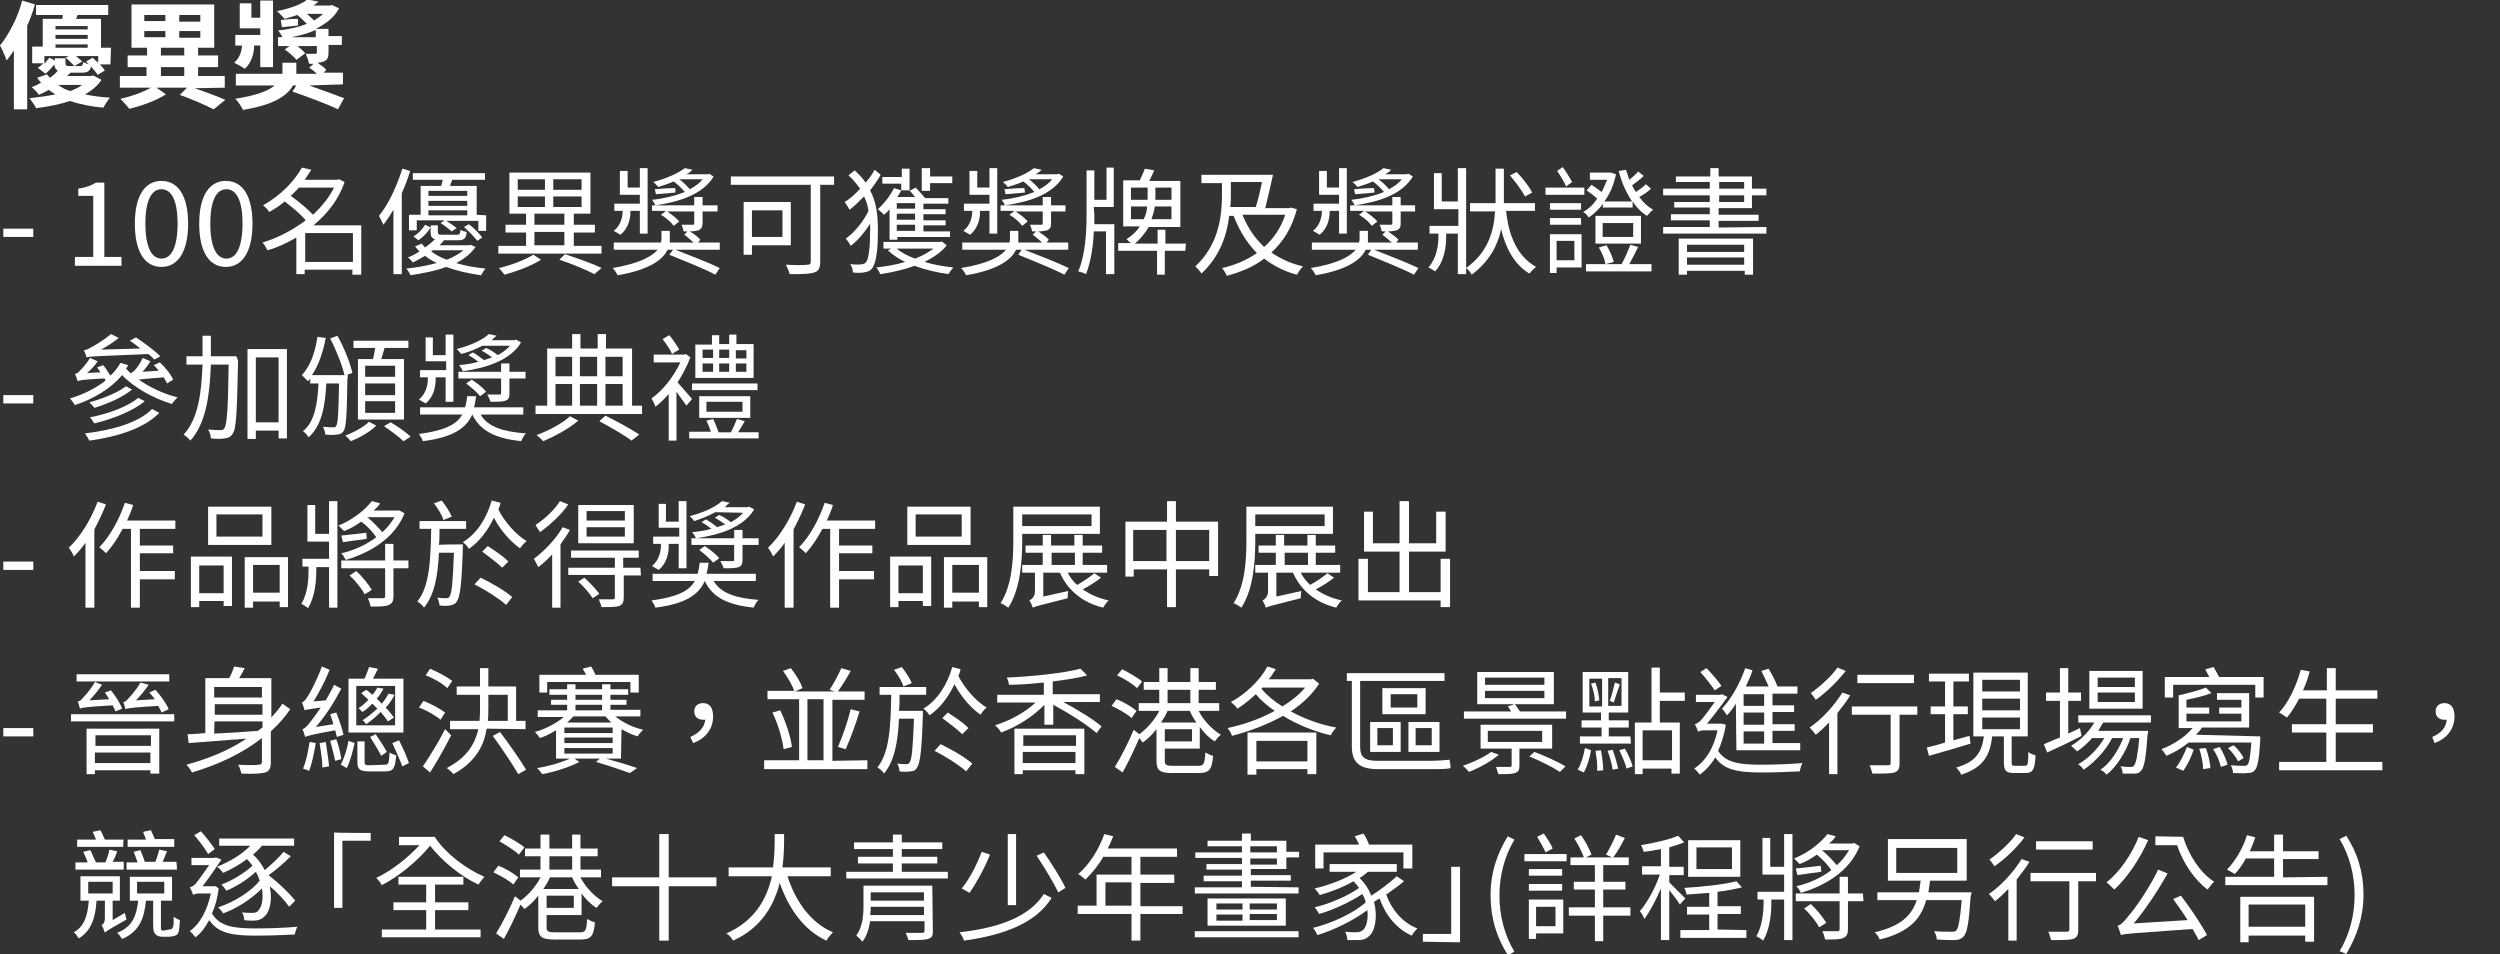 <?xml version="1.0" encoding="utf-8"?>
<!-- Generator: Adobe Illustrator 27.0.1, SVG Export Plug-In . SVG Version: 6.00 Build 0)  -->
<svg version="1.1" id="_圖層_2" xmlns="http://www.w3.org/2000/svg" xmlns:xlink="http://www.w3.org/1999/xlink" x="0px" y="0px"
	 viewBox="0 0 450.5 172" style="enable-background:new 0 0 450.5 172;" xml:space="preserve">
<rect x="0" y="0" width="450.5" height="172" fill="#333333" stroke="none"/>
<style type="text/css">
	.st0{fill:#FFFFFF;}
</style>
<g id="_圖層_1-2">
	<g>
		<path class="st0" d="M6.3,0.8C5.9,2.1,5.5,3.4,4.9,4.6v15.1H2.5V9.1c-0.4,0.6-0.9,1.3-1.3,1.8C1,10.3,0.4,8.9,0,8.2
			c1.6-2,3.2-5,4-8.1L6.3,0.8L6.3,0.8z M19.9,11.6H18c0.4,0.4,0.7,0.8,0.9,1.1l-1.3,0.8c-0.2-0.4-0.7-0.9-1.2-1.5
			c-0.2,0.9-0.7,1.1-1.8,1.1h-1.9c-0.2,0.2-0.4,0.4-0.6,0.6h4.3l0.4-0.1l1.5,0.8c-0.7,1-1.7,1.9-3,2.6c1.4,0.3,2.9,0.5,4.5,0.6
			c-0.4,0.5-0.9,1.3-1.2,1.8c-2.2-0.2-4.2-0.6-6-1.2c-1.8,0.6-3.8,1-6.1,1.3c-0.2-0.5-0.8-1.3-1.2-1.8c1.7-0.2,3.3-0.4,4.7-0.7
			c-0.4-0.2-0.8-0.5-1.2-0.8c-0.6,0.3-1.1,0.6-1.8,0.9c-0.3-0.5-0.9-1.1-1.3-1.4c0.6-0.2,1.2-0.5,1.7-0.8c-0.3-0.3-0.5-0.6-0.7-0.9
			l1.8-0.6c0.1,0.2,0.3,0.4,0.5,0.6c0.6-0.4,1.1-0.8,1.4-1.3c-0.4-0.2-0.6-0.6-0.6-1.1c-0.5,0.6-1,1.2-1.6,1.7l-1.4-1.1
			c0.4-0.2,0.7-0.5,1-0.8h-2v-3h1.9V3.4h3.5c0.1-0.2,0.1-0.5,0.1-0.7H6.5V0.9h13v1.8h-5.5l-0.3,0.7h4.5v5.2h1.8L19.9,11.6L19.9,11.6
			z M16.7,10.4c0.3,0.3,0.6,0.6,1,0.9v-1.2h-4c0.4,0.4,0.9,0.7,1.1,1l-1.4,0.8c-0.4-0.4-1-1.1-1.6-1.5l0.6-0.3H8v1.4
			c0.3-0.4,0.6-0.7,0.9-1.1l1,0.5v-0.4h1.9v0.9c0,0.4,0.1,0.5,0.7,0.5h1.9c0.4,0,0.5-0.1,0.6-0.7c0.2,0.1,0.6,0.2,1,0.4
			c-0.1-0.2-0.3-0.3-0.5-0.5L16.7,10.4L16.7,10.4z M10,4.7v0.6h5.8V4.7H10z M15.8,6.3H10V7h5.8V6.3z M10,8.6h5.8V8H10V8.6z
			 M12.7,16.4c0.8-0.3,1.6-0.7,2.1-1.1l-4.3,0C11.1,15.8,11.9,16.2,12.7,16.4z"/>
		<path class="st0" d="M35.1,15.9c2,0.7,4.2,1.5,5.5,2.1l-2.1,1.7c-1.4-0.7-3.8-1.8-6.1-2.6l1.3-1.3h-5.5l1.7,1.2
			c-1.7,1.1-4.4,2.1-6.6,2.6c-0.4-0.5-1.1-1.3-1.6-1.8c1.9-0.4,4.1-1.2,5.5-2h-5.6v-2.1h4.8v-1.6H23V10h3.5V8.6h-2.8V0.8h14.9v7.8
			h-2.9V10h3.6v2.1h-3.6v1.6h4.8v2.1L35.1,15.9L35.1,15.9z M26,3.8h3.8V2.7H26C26,2.7,26,3.8,26,3.8z M26,6.7h3.8V5.6H26V6.7z
			 M29,10h4.2V8.6H29V10z M29,13.7h4.2v-1.6H29V13.7z M36.1,2.7h-3.8v1.2h3.8V2.7z M36.1,5.6h-3.8v1.2h3.8V5.6z"/>
		<path class="st0" d="M55.7,15.4c2.2,0.8,4.8,1.7,6.3,2.3l-1.1,2c-1.8-0.9-5.6-2.3-8.2-3.2l0.7-1.1h-0.6c-1,1.8-3.4,3.5-9,4.4
			c-0.3-0.6-0.9-1.5-1.4-2c3.8-0.6,5.9-1.4,7.1-2.4h-7v-2.1h8.4c0-0.2,0-0.4,0-0.6v-1.4h2.5v1.5c0,0.2,0,0.3,0,0.5h3.7
			c-0.4-0.4-0.9-0.8-1.4-1.1l0.8-0.7h-0.8c-0.1-0.6-0.4-1.3-0.6-1.8c0.7,0,1.5,0,1.7,0c0.2,0,0.3-0.1,0.3-0.3V8.3h-3.5
			c0.5,0.4,1.1,0.9,1.4,1.3l-1.6,1.2c-0.4-0.6-1.3-1.3-2.1-1.9l0.9-0.6h-2.1V6.7h0.8c-0.2-0.4-0.5-0.9-0.8-1.2
			c1.9-0.2,3.7-0.6,5.2-1.2c-0.5-0.5-1.1-1.1-1.7-1.6c-0.7,0.2-1.5,0.5-2.3,0.7C50.9,3,50.3,2.3,49.9,2c2.5-0.5,4.4-1.2,5.5-2.1
			l2,0.4c-0.3,0.2-0.6,0.5-0.9,0.7h2.9l0.4-0.1l1.3,0.6c-0.9,1.7-2.4,2.8-4.2,3.7h2.3v1.3h2.4v1.6h-2.4v1.3c0,1-0.2,1.4-0.9,1.7
			c-0.3,0.1-0.7,0.2-1.1,0.2c0.6,0.4,1.3,0.9,1.6,1.3l-0.5,0.5h3.5v2.1L55.7,15.4L55.7,15.4z M45.8,8.2c0,1-0.3,3-1.7,4.2
			c-0.4-0.3-1.3-0.8-1.9-1.1c1.1-0.9,1.4-2.4,1.4-3.1h-1.2V6.3h4.5V5.1h-3.7V0.6h2.1v2.6h1.6V0.1h2.3v12h-2.3V8.2H45.8z M53.7,4.6
			c-1,0.1-2,0.2-2.9,0.3l-0.2-1.3c0.9-0.1,1.9-0.2,3.1-0.2C53.7,3.4,53.7,4.6,53.7,4.6z M56.9,6.7V5.4c-1.3,0.6-2.8,1-4.4,1.3
			C52.5,6.7,56.9,6.7,56.9,6.7z M55.3,2.5c0.5,0.4,0.9,0.8,1.3,1.2c0.6-0.4,1.2-0.8,1.6-1.2C58.2,2.5,55.3,2.5,55.3,2.5z"/>
		<path class="st0" d="M0.6,41.2h5.4v1.5H0.6V41.2z"/>
		<path class="st0" d="M13.4,46.3h3.4v-11h-2.7V34c1.4-0.2,2.4-0.6,3.2-1.1h1.5v13.4h3.1v1.6h-8.4V46.3L13.4,46.3z"/>
		<path class="st0" d="M24.3,40.3c0-5,1.8-7.7,4.8-7.7s4.8,2.7,4.8,7.7s-1.8,7.8-4.8,7.8S24.3,45.4,24.3,40.3z M32,40.3
			c0-4.4-1.2-6.2-2.9-6.2s-2.9,1.8-2.9,6.2s1.2,6.3,2.9,6.3S32,44.7,32,40.3z"/>
		<path class="st0" d="M35.9,40.3c0-5,1.8-7.7,4.8-7.7s4.8,2.7,4.8,7.7s-1.8,7.8-4.8,7.8S35.9,45.4,35.9,40.3z M43.7,40.3
			c0-4.4-1.2-6.2-2.9-6.2s-2.9,1.8-2.9,6.2s1.2,6.3,2.9,6.3S43.7,44.7,43.7,40.3z"/>
		<path class="st0" d="M65.1,49.5h-1.6v-0.9h-8.6v0.8h-1.5v-6.6c-1.7,1-3.4,1.8-5.2,2.3c-0.2-0.4-0.6-1.1-0.9-1.4
			c2.7-0.8,5.4-2.2,7.8-4c-0.9-1.1-2.5-2.4-3.8-3.4c-0.8,0.7-1.7,1.3-2.8,1.9c-0.2-0.4-0.7-0.9-1.1-1.2c3.4-1.9,5.8-4.6,7-6.8
			l1.7,0.4c-0.4,0.6-0.8,1.2-1.2,1.8h5.9l0.3-0.1l1,0.5C61,36,59,38.5,56.5,40.6h8.6L65.1,49.5L65.1,49.5z M53.9,33.8
			c-0.5,0.5-1,1-1.5,1.5c1.4,1,3,2.3,4,3.4c1.5-1.4,2.9-3.1,3.8-4.9C60.2,33.8,53.9,33.8,53.9,33.8z M63.6,47.2V42h-8.6v5.2H63.6z"
			/>
		<path class="st0" d="M73.9,30.8c-0.4,1.4-0.9,2.7-1.5,4v14.6h-1.5V37.8c-0.6,1-1.2,1.9-1.8,2.7c-0.2-0.4-0.6-1.2-0.8-1.6
			c1.7-2.1,3.2-5.3,4.2-8.5L73.9,30.8L73.9,30.8z M85.7,44.5c-0.8,1.1-1.9,2.1-3.5,2.9c1.6,0.5,3.4,0.8,5.3,1
			c-0.3,0.3-0.6,0.8-0.8,1.2c-2.2-0.3-4.4-0.8-6.3-1.5c-1.8,0.7-4,1.1-6.4,1.5c-0.2-0.4-0.5-0.9-0.8-1.2c2.1-0.2,3.9-0.6,5.5-1
			c-0.8-0.4-1.5-0.8-2.1-1.3c-0.7,0.4-1.4,0.8-2.2,1.2c-0.2-0.3-0.6-0.7-0.9-0.9c0.8-0.3,1.5-0.7,2.1-1.1c-0.3-0.3-0.6-0.6-0.8-0.9
			l1.2-0.5c0.2,0.2,0.4,0.5,0.6,0.7c0.7-0.5,1.3-1,1.8-1.5c-0.6-0.2-0.8-0.5-0.8-1.3v-1.2h1.3v1.2c0,0.4,0.1,0.5,0.8,0.5h2.6
			c0.5,0,0.6-0.1,0.7-0.9c0.2,0.2,0.7,0.3,1.1,0.4c-0.1,1.2-0.5,1.5-1.6,1.5H80c-0.2,0.3-0.5,0.6-0.8,0.9h5.3l0.3-0.1L85.7,44.5
			L85.7,44.5z M87.6,38.8v2.8h-1.4v-1.8h-5.8c0.7,0.4,1.4,0.9,1.9,1.3l-0.9,0.6c-0.5-0.4-1.3-1.1-2-1.5l0.7-0.5h-5v1.8h-1.4v-2.8
			h2.1v-5.2h3.7c0.1-0.4,0.2-0.7,0.3-1.1h-5.4v-1.2h13v1.2h-5.9c-0.2,0.4-0.3,0.8-0.4,1.1h4.8v5.2L87.6,38.8L87.6,38.8z M77.6,41
			c-0.5,0.8-1.3,1.7-2.2,2.3l-0.9-0.7c0.9-0.5,1.7-1.4,2.1-2.1L77.6,41L77.6,41z M77.2,34.4v0.9h7v-0.9H77.2z M84.2,36.2h-7v0.9h7
			V36.2z M77.2,38.8h7v-0.9h-7V38.8z M77.7,45.3c0.8,0.6,1.7,1.1,2.8,1.5c1.3-0.5,2.3-1.1,3-1.7h-5.5L77.7,45.3z M86,43.4
			c-0.5-0.7-1.5-1.7-2.4-2.5l0.9-0.5c0.9,0.7,1.9,1.7,2.4,2.4L86,43.4L86,43.4z"/>
		<path class="st0" d="M108.4,44.3v1.4H89.8v-1.4h5v-2.4h-3.7v-1.4h3.7v-2h-3v-7.4h14.6v7.4h-3v2h3.8v1.4h-3.8v2.4H108.4L108.4,44.3
			z M97.5,46.8c-1.7,1.1-4.4,2.1-6.6,2.7c-0.2-0.3-0.7-0.9-1-1.2c2.2-0.5,4.8-1.5,6.2-2.4L97.5,46.8L97.5,46.8z M93.3,34.2h4.9v-1.9
			h-4.9V34.2z M93.3,37.3h4.9v-1.9h-4.9V37.3z M96.3,40.5h5.4v-2h-5.4V40.5z M96.3,44.2h5.4v-2.4h-5.4V44.2z M104.8,32.3h-5.1v1.9
			h5.1V32.3z M104.8,35.4h-5.1v1.9h5.1V35.4z M101.8,45.8c2.4,0.8,5,1.7,6.6,2.5l-1.3,1.1c-1.5-0.8-3.9-1.8-6.3-2.6L101.8,45.8z"/>
		<path class="st0" d="M121.7,45c2.6,1,6.2,2.4,8,3.3l-0.8,1.2c-1.8-1-5.6-2.5-8.3-3.6l0.7-0.9h-1c-0.8,1.7-3.1,3.6-9,4.6
			c-0.2-0.4-0.5-0.9-0.9-1.3c4.8-0.8,7.1-2.1,8.1-3.3h-7.9v-1.3h8.5c0.1-0.3,0.1-0.5,0.1-0.8v-1.3h1.5v1.3c0,0.2,0,0.5,0,0.8h4.3
			c-0.5-0.4-1.1-1-1.7-1.4l0.6-0.6h-0.7c-0.1-0.4-0.2-0.8-0.4-1.2c1,0,1.8,0,2,0c0.3,0,0.3-0.1,0.3-0.3v-2.1h-4.9
			c0.8,0.5,1.8,1.3,2.2,1.8l-1,0.8c-0.4-0.6-1.4-1.5-2.3-2l0.9-0.7h-2.5V37h7.6v-1.5h1.5V37h2.7v1.1h-2.7v2.1c0,0.7-0.2,1-0.7,1.3
			c-0.4,0.1-0.9,0.2-1.6,0.2c0.7,0.4,1.5,1,1.9,1.5l-0.4,0.5h3.9V45L121.7,45L121.7,45z M113.6,38.2c0,1.1-0.3,2.9-1.8,4.1
			c-0.3-0.2-0.9-0.5-1.2-0.7c1.3-1,1.6-2.6,1.6-3.5V38h-1.5v-1.3h4.6v-1.6h-3.6v-4.3h1.4v3h2.2v-3.5h1.4v11.8h-1.4V38h-1.7
			L113.6,38.2L113.6,38.2z M128.6,31.8c-1.9,3.2-6.2,4.6-10.5,5.2c-0.1-0.3-0.4-0.7-0.6-1c2.1-0.2,4.1-0.7,5.9-1.4
			c-0.5-0.6-1.3-1.4-2-1.9c-0.9,0.4-1.8,0.7-2.8,1c-0.2-0.3-0.6-0.7-0.9-0.9c2.6-0.7,4.5-1.6,5.7-2.5l1.4,0.3
			c-0.3,0.3-0.7,0.6-1.1,0.8h3.9l0.3-0.1C127.7,31.3,128.6,31.8,128.6,31.8z M121.7,34.7c-1.3,0.1-2.4,0.2-3.5,0.3l-0.2-0.9
			c1-0.1,2.2-0.2,3.7-0.2L121.7,34.7L121.7,34.7z M122.4,32.3c0.7,0.5,1.4,1.2,1.9,1.8c0.9-0.5,1.7-1,2.3-1.8H122.4z"/>
		<path class="st0" d="M150.4,33.3h-2.6v13.9c0,1.1-0.3,1.7-1.1,1.9c-0.8,0.3-2.3,0.3-4.4,0.3c-0.1-0.4-0.4-1.2-0.7-1.7
			c1.7,0.1,3.4,0.1,3.9,0c0.5,0,0.6-0.2,0.6-0.6V33.3h-14.4v-1.5h18.6V33.3L150.4,33.3z M135.5,44.2v1.7h-1.5v-9.5h8.5v7.8H135.5
			L135.5,44.2z M135.5,37.9v4.8h5.5v-4.8H135.5z"/>
		<path class="st0" d="M158.7,31.5c-0.5,0.9-1.2,1.9-1.9,2.8c1.2,2.3,1.4,4.7,1.4,7.2c0,3-0.2,5.6-1,6.8c-0.3,0.4-0.6,0.6-1.1,0.7
			c-0.7,0.2-1.6,0.2-2.4,0.1c0-0.5-0.2-1.1-0.5-1.5c1,0.1,1.8,0.1,2.2,0c0.3,0,0.5-0.2,0.7-0.4c0.5-0.7,0.7-3,0.7-5.8
			c0-0.4,0-0.8,0-1.1c-1,1.6-2.3,3.1-3.5,4c-0.2-0.4-0.6-1-0.9-1.3c1.5-1,3.2-3.1,4.1-5c-0.1-0.9-0.4-1.8-0.8-2.6
			c-0.9,0.9-1.8,1.8-2.6,2.4c-0.2-0.4-0.6-1-0.9-1.4c0.9-0.5,1.9-1.4,2.8-2.4c-0.6-0.8-1.2-1.6-2.1-2.4l1.1-0.9
			c0.8,0.7,1.5,1.5,2,2.2c0.6-0.7,1.2-1.5,1.6-2.3L158.7,31.5L158.7,31.5z M170.6,44.2c-0.9,1.2-2.4,2.2-4,3c1.6,0.5,3.4,0.8,5.2,1
			c-0.3,0.3-0.7,0.9-0.9,1.2c-2.1-0.3-4.2-0.8-6.1-1.5c-1.9,0.7-4.1,1.2-6.2,1.5c-0.1-0.4-0.5-1-0.7-1.2c1.8-0.2,3.6-0.5,5.2-1
			c-1.2-0.6-2.3-1.3-3.1-2.1l0.6-0.3h-1.4v-1.2h10.2l0.3-0.1L170.6,44.2z M162.5,33.1H159v-1.2h3.5v-1.5h1.4v4l1.1-0.6
			c0.6,0.6,1.3,1.4,1.7,1.9h4.2v1h-4.5v1h4v0.9h-4v1.1h4v0.9h-4v1.1h4.8v1h-9.5v0.5h-1.4v-5.5c-0.3,0.4-0.6,0.7-1,1
			c-0.2-0.2-0.7-0.7-1.1-1c1.1-1,2.2-2.4,2.9-3.8l1.3,0.4c-0.2,0.4-0.4,0.8-0.7,1.2h3.2c-0.3-0.4-0.7-0.9-1.1-1.2v0h-1.4V33.1
			L162.5,33.1z M164.9,36.6h-3.3v1h3.3V36.6z M164.9,38.5h-3.3v1.1h3.3V38.5z M164.9,40.5h-3.3v1.1h3.3V40.5z M161.6,44.8
			c0.8,0.7,1.9,1.3,3.3,1.8c1.3-0.5,2.4-1.1,3.3-1.8H161.6L161.6,44.8z M167.6,34.4h-1.5v-4.1h1.5v1.5h4V33h-4V34.4z"/>
		<path class="st0" d="M184.6,45c2.6,1,6.1,2.4,8,3.3l-0.8,1.2c-1.9-1-5.6-2.5-8.3-3.6l0.6-0.9h-1c-0.8,1.7-3.1,3.6-9,4.6
			c-0.2-0.4-0.5-0.9-0.9-1.3c4.9-0.8,7.1-2.1,8.1-3.3h-7.9v-1.3h8.5c0.1-0.3,0.1-0.5,0.1-0.8v-1.3h1.5v1.3c0,0.2,0,0.5,0,0.8h4.3
			c-0.5-0.4-1.1-1-1.7-1.4l0.6-0.6h-0.7c-0.1-0.4-0.2-0.8-0.4-1.2c1,0,1.8,0,2,0c0.3,0,0.3-0.1,0.3-0.3v-2.1h-4.9
			c0.8,0.5,1.8,1.3,2.2,1.8l-1,0.8c-0.4-0.6-1.4-1.5-2.3-2l0.9-0.7h-2.5V37h7.6v-1.5h1.5V37h2.6v1.1h-2.6v2.1c0,0.7-0.1,1-0.7,1.3
			c-0.4,0.1-0.9,0.2-1.6,0.2c0.6,0.4,1.5,1,1.9,1.5l-0.4,0.5h3.9V45L184.6,45L184.6,45z M176.6,38.2c0,1.1-0.3,2.9-1.8,4.1
			c-0.3-0.2-0.9-0.5-1.2-0.7c1.3-1,1.6-2.6,1.6-3.5V38h-1.5v-1.3h4.6v-1.6h-3.6v-4.3h1.4v3h2.2v-3.5h1.4v11.8h-1.4V38h-1.7
			L176.6,38.2L176.6,38.2z M191.6,31.8c-1.9,3.2-6.1,4.6-10.5,5.2c-0.1-0.3-0.4-0.7-0.6-1c2.1-0.2,4.1-0.7,5.9-1.4
			c-0.5-0.6-1.3-1.4-2-1.9c-0.9,0.4-1.8,0.7-2.8,1c-0.2-0.3-0.6-0.7-0.9-0.9c2.6-0.7,4.5-1.6,5.6-2.5l1.4,0.3
			c-0.3,0.3-0.7,0.6-1.1,0.8h3.9l0.3-0.1L191.6,31.8L191.6,31.8z M184.7,34.7c-1.3,0.1-2.4,0.2-3.5,0.3l-0.2-0.9
			c1-0.1,2.2-0.2,3.6-0.2L184.7,34.7L184.7,34.7z M185.4,32.3c0.7,0.5,1.4,1.2,1.9,1.8c0.9-0.5,1.7-1,2.3-1.8H185.4z"/>
		<path class="st0" d="M197.2,38.7c0,0.6,0,1.1,0,1.7h3.6v9h-1.5v-7.7h-2.2c-0.1,2.6-0.5,5.4-1.4,7.7c-0.3-0.2-1-0.4-1.4-0.5
			c1.3-3,1.5-7.2,1.5-10.2v-8h1.4v5.3h2.2v-5.8h1.3v7.1h-3.6L197.2,38.7L197.2,38.7z M213.6,45.2h-3.7v4.3h-1.4v-4.3h-7v-1.4h2.3
			c-0.3-0.2-0.6-0.5-0.8-0.7c1.1-0.7,1.9-1.5,2.4-2.3h-3v-8.3h3c0.3-0.7,0.7-1.5,0.9-2.1l1.7,0.3c-0.3,0.6-0.6,1.3-0.9,1.9h5.6v8.3
			h-5.7c-0.6,1-1.4,2.1-2.5,3h4.1v-2.5h1.4v2.5h3.7L213.6,45.2L213.6,45.2z M203.8,36h3v-2.2h-3V36z M206.1,39.5
			c0.4-0.8,0.6-1.6,0.6-2.3h-2.9v2.3H206.1z M211.1,37.2h-3c-0.1,0.7-0.3,1.4-0.6,2.3h3.6V37.2z M211.1,33.8h-2.9V36h2.9V33.8z"/>
		<path class="st0" d="M233.7,37.7c-0.9,3.4-2.5,5.9-4.6,7.8c1.6,1.1,3.5,2,5.7,2.5c-0.4,0.4-0.8,1-1.1,1.5
			c-2.3-0.6-4.2-1.6-5.9-2.9c-1.9,1.5-4.2,2.4-6.7,3.1c-0.2-0.4-0.6-1.1-0.9-1.4c2.3-0.5,4.4-1.4,6.3-2.7c-1.8-1.8-3.2-4.1-4.2-6.7
			h-0.8c-0.4,3.4-1.6,7.2-5,10.4c-0.2-0.4-0.8-1-1.1-1.3c4.4-4.1,4.8-9.4,4.8-13.1v-1.9h-3.7v-1.5h12.9c-0.4,1.9-1,4.3-1.4,6h4.3
			l0.3-0.1L233.7,37.7L233.7,37.7z M221.8,34.7c0,0.8,0,1.7-0.1,2.6h4.6c0.4-1.3,0.8-2.9,1.1-4.5h-5.6L221.8,34.7L221.8,34.7z
			 M223.9,38.7c0.9,2.3,2.2,4.2,3.9,5.8c1.7-1.5,3-3.4,3.8-5.8H223.9z"/>
		<path class="st0" d="M247.6,45c2.6,1,6.1,2.4,8,3.3l-0.8,1.2c-1.9-1-5.6-2.5-8.3-3.6l0.6-0.9h-1c-0.8,1.7-3.1,3.6-9,4.6
			c-0.2-0.4-0.5-0.9-0.9-1.3c4.9-0.8,7.1-2.1,8.1-3.3h-7.9v-1.3h8.5c0.1-0.3,0.1-0.5,0.1-0.8v-1.3h1.5v1.3c0,0.2,0,0.5,0,0.8h4.3
			c-0.5-0.4-1.1-1-1.7-1.4l0.6-0.6h-0.7c-0.1-0.4-0.2-0.8-0.4-1.2c1,0,1.8,0,2,0c0.3,0,0.3-0.1,0.3-0.3v-2.1h-4.9
			c0.8,0.5,1.8,1.3,2.2,1.8l-1,0.8c-0.4-0.6-1.4-1.5-2.3-2l0.9-0.7h-2.5V37h7.6v-1.5h1.5V37h2.6v1.1h-2.6v2.1c0,0.7-0.1,1-0.7,1.3
			c-0.4,0.1-0.9,0.2-1.6,0.2c0.6,0.4,1.5,1,1.9,1.5l-0.4,0.5h3.9V45L247.6,45L247.6,45z M239.6,38.2c0,1.1-0.3,2.9-1.8,4.1
			c-0.3-0.2-0.9-0.5-1.2-0.7c1.3-1,1.6-2.6,1.6-3.5V38h-1.5v-1.3h4.6v-1.6h-3.6v-4.3h1.4v3h2.2v-3.5h1.4v11.8h-1.4V38h-1.7
			L239.6,38.2L239.6,38.2z M254.6,31.8c-1.9,3.2-6.1,4.6-10.5,5.2c-0.1-0.3-0.4-0.7-0.6-1c2.1-0.2,4.1-0.7,5.9-1.4
			c-0.5-0.6-1.3-1.4-2-1.9c-0.9,0.4-1.8,0.7-2.8,1c-0.2-0.3-0.6-0.7-0.9-0.9c2.6-0.7,4.5-1.6,5.6-2.5l1.4,0.3
			c-0.3,0.3-0.7,0.6-1.1,0.8h3.9l0.3-0.1L254.6,31.8L254.6,31.8z M247.7,34.7c-1.3,0.1-2.4,0.2-3.5,0.3l-0.2-0.9
			c1-0.1,2.2-0.2,3.6-0.2L247.7,34.7L247.7,34.7z M248.4,32.3c0.7,0.5,1.4,1.2,1.9,1.8c0.9-0.5,1.7-1,2.3-1.8H248.4z"/>
		<path class="st0" d="M271.4,38c0.3,3,1.3,7.8,5.4,10.1c-0.4,0.3-0.9,0.8-1.2,1.2c-3-1.8-4.4-5.1-5.1-8c-0.6,2.9-2.1,5.8-5.3,8.2
			c-0.2-0.4-0.6-0.9-1-1.2v1.1h-1.5v-7.3h-2.1v0.6c0,1.7-0.3,4.4-2,6.2c-0.3-0.2-0.9-0.6-1.2-0.7c1.5-1.7,1.8-4,1.8-5.5v-0.6h-1.6
			v-1.4h5.2v-3h-4.4v-6.5h1.4v5.1h2.9v-6h1.5v18c4-2.9,5-6.7,5.2-10.2h-4.5v-1.5h4.6v-6.2h1.5v6.2h5.6V38L271.4,38L271.4,38z
			 M274.8,35.4c-0.5-1-1.7-2.6-2.7-3.8l1.2-0.6c1.1,1.1,2.3,2.7,2.8,3.7L274.8,35.4L274.8,35.4z"/>
		<path class="st0" d="M285.5,35.1h-7v-1.3h7V35.1z M285,48.2h-4.5v1h-1.2v-7h5.7V48.2L285,48.2z M284.9,37.8h-5.6v-1.2h5.6V37.8z
			 M279.3,39.3h5.6v1.2h-5.6V39.3z M280.5,43.4v3.5h3.2v-3.5H280.5z M282.2,33.6c-0.3-0.8-1-1.9-1.6-2.8l1-0.7
			c0.6,0.8,1.3,2,1.7,2.7L282.2,33.6L282.2,33.6z M288.9,36.7c-0.8,1-1.6,1.8-2.6,2.5c-0.2-0.3-0.6-0.8-1-1c0.9-0.5,1.8-1.3,2.5-2.4
			c-0.5-0.5-1.3-1.1-1.9-1.5l0.9-1c0.6,0.4,1.3,0.9,1.8,1.3c0.4-0.7,0.7-1.5,1-2.2h-3.1v-1.3h3.6l0.2,0l0.9,0.3
			c-0.4,1.9-1.1,3.6-2.1,4.9h5c-1-1.5-1.9-3.4-2.4-5.5l1.3-0.2c0.2,0.6,0.4,1.2,0.6,1.8c0.6-0.5,1.2-1,1.6-1.5l1,0.8
			c-0.6,0.6-1.4,1.2-2.1,1.7c0.2,0.4,0.4,0.8,0.7,1.2c0.6-0.4,1.4-1,1.8-1.4l0.9,0.8c-0.6,0.6-1.4,1.1-2.1,1.5
			c0.7,1,1.6,1.8,2.5,2.3c-0.4,0.2-0.8,0.8-1.1,1.1c-1-0.6-1.9-1.5-2.6-2.6v1.1h-5.4L288.9,36.7L288.9,36.7z M295.2,44.5
			c-0.5,1-1.1,2.2-1.6,3.1h4v1.3h-11.8v-1.3h6.4c0.6-1,1.2-2.5,1.6-3.5L295.2,44.5L295.2,44.5z M295.7,43.9h-8.2v-5h8.2V43.9z
			 M289.3,47.6c-0.1-0.8-0.6-2.1-1.2-3l1.4-0.4c0.6,1,1.1,2.2,1.3,3L289.3,47.6L289.3,47.6z M294.3,40.2h-5.5v2.5h5.5V40.2z"/>
		<path class="st0" d="M318.3,40.9v1.2h-18.6v-1.2h8.4v-1.2h-7v-1.1h7v-1.2h-6.4v-1h6.4v-1.2h-8.4V34h8.4v-1.2H302v-1h6.2v-1.5h1.5
			v1.5h6V34h2.6v1.2h-2.6v2.3h-6v1.2h7.2v1.1h-7.2v1.2L318.3,40.9L318.3,40.9z M302.5,43h13.4v6.5h-1.5v-0.7H304v0.7h-1.5L302.5,43
			L302.5,43z M304,44.1v1.3h10.3v-1.3H304z M314.3,47.7v-1.3H304v1.3H314.3z M309.8,34h4.5v-1.2h-4.5V34z M309.8,36.4h4.5v-1.2h-4.5
			V36.4z"/>
		<path class="st0" d="M0.6,71.2h5.4v1.5H0.6V71.2z"/>
		<path class="st0" d="M30.1,69.1c-0.1-0.3-0.4-0.7-0.6-1.1c-2.6,0.2-3.8,0.3-4.5,0.4c2,1.4,4.5,2.6,7,3.2c-0.3,0.3-0.8,0.8-1,1.2
			c-3.3-1-6.8-2.9-9-5.2c-2.1,2.5-5.2,4.3-8.5,5.4c-0.2-0.3-0.6-0.9-0.9-1.2c2.4-0.7,4.6-1.8,6.4-3.2c0-0.2-0.1-0.3-0.2-0.4
			c-3.8,0.2-4.5,0.3-4.8,0.5c-0.1-0.3-0.3-1-0.5-1.3c0.3-0.1,0.6-0.2,0.8-0.5c0.3-0.3,1.3-1.3,1.9-2.4l1.4,0.6
			c-0.5,0.8-1.2,1.5-1.9,2.1l2.4-0.1c-0.2-0.3-0.4-0.6-0.6-0.9l1.1-0.4c0.5,0.6,0.9,1.3,1.3,1.9c0.7-0.7,1.3-1.4,1.8-2.3l1.4,0.4
			c-0.1,0.2-0.2,0.4-0.4,0.6c0.3,0.3,0.6,0.7,1,1l-0.1-0.2c0.2-0.1,0.5-0.2,0.7-0.5c0.2-0.2,1-1.2,1.4-2.2l1.4,0.6
			c-0.4,0.7-0.9,1.3-1.4,1.9l2.9-0.2c-0.3-0.4-0.6-0.7-0.9-1l1.1-0.5c1,0.9,2,2.2,2.4,3.1L30.1,69.1L30.1,69.1z M27.8,64.8
			c-0.3-0.3-0.6-0.7-1.1-1c-9.5,0.4-10.5,0.4-11.1,0.6c-0.1-0.3-0.3-1-0.5-1.3c0.4,0,0.8-0.2,1.3-0.5c0.6-0.3,2.3-1.3,3.6-2.4
			l1.4,0.7c-1,0.8-2.1,1.5-3.2,2.1l7.1-0.2c-0.6-0.5-1.3-1-1.9-1.4l1.1-0.6c1.5,1,3.4,2.4,4.4,3.4L27.8,64.8L27.8,64.8z M28.7,74.4
			c-2.6,2.7-7.4,4.3-12.6,5c-0.2-0.4-0.5-0.9-0.8-1.3c5.1-0.6,9.8-2,12.1-4.4L28.7,74.4L28.7,74.4z M23.8,70.2
			c-1.7,1.4-4.5,2.6-6.8,3.3c-0.2-0.3-0.6-0.7-0.9-1c2.2-0.6,5.1-1.7,6.6-2.9L23.8,70.2z M26.1,72.3c-2.2,1.8-5.8,3.2-9.1,4
			c-0.2-0.3-0.5-0.8-0.8-1.1c3.2-0.6,6.8-1.9,8.7-3.5L26.1,72.3L26.1,72.3z"/>
		<path class="st0" d="M42.9,65c-0.2,9.3-0.3,12.3-1,13.2c-0.4,0.6-0.8,0.7-1.4,0.8c-0.6,0.1-1.5,0.1-2.5,0c0-0.5-0.2-1.1-0.5-1.6
			c1,0.1,1.9,0.1,2.2,0.1c0.3,0,0.5,0,0.7-0.3c0.5-0.6,0.7-3.4,0.8-11.5h-3.2c-0.2,5.6-0.9,10.6-3.7,13.7c-0.2-0.3-0.8-0.8-1.2-1.1
			c2.6-2.8,3.2-7.4,3.4-12.6h-2.9v-1.5h2.9c0-1.2,0-2.4,0-3.7h1.5c0,1.2,0,2.5,0,3.7h4.6L42.9,65L42.9,65z M51.7,62.9V79h-1.5v-1.4
			h-4.1v1.5h-1.5V62.9H51.7L51.7,62.9z M50.2,76.1V64.4h-4.1v11.7H50.2z"/>
		<path class="st0" d="M62.6,68.4c-0.1,6.4-0.2,8.6-0.7,9.3c-0.3,0.4-0.6,0.6-1.2,0.6c-0.5,0.1-1.3,0.1-2.1,0c0-0.4-0.2-1-0.4-1.4
			C59,77,59.7,77,60,77s0.5,0,0.6-0.3c0.3-0.4,0.4-2.3,0.5-7.6h-2.3c-0.2,4-0.8,7.6-3.2,9.7c-0.2-0.4-0.7-0.9-1-1.1
			c2.2-1.8,2.6-5.1,2.8-8.6h-1.5v-0.9c-0.1,0.2-0.3,0.4-0.4,0.5c-0.2-0.2-0.8-0.8-1.1-1.1c1.5-1.6,2.4-4.1,2.8-6.9l1.5,0.2
			c-0.5,2.6-1.3,5-2.5,6.7h6.5L62.6,68.4L62.6,68.4z M62.1,67.7c-0.4-1.8-1.5-4.6-2.6-6.7l1.3-0.5c1.2,2.1,2.3,4.9,2.7,6.7
			L62.1,67.7L62.1,67.7z M67.8,76.7c-1.1,1.1-3,2.2-4.6,2.8c-0.2-0.3-0.7-0.8-1-1c1.6-0.6,3.4-1.6,4.3-2.5L67.8,76.7L67.8,76.7z
			 M67.2,64.7c0.2-0.6,0.3-1.4,0.4-2h-3.9v-1.3h9.9v1.3h-4.3c-0.2,0.7-0.4,1.4-0.6,2h4.1v10.9h-8.3V64.7H67.2L67.2,64.7z M71.2,65.9
			h-5.4v2h5.4V65.9z M71.2,69.1h-5.4v2.1h5.4V69.1z M71.2,72.3h-5.4v2.1h5.4V72.3z M70.4,76.1c1.2,0.7,2.8,1.8,3.6,2.6l-1.3,0.8
			c-0.7-0.7-2.3-1.9-3.5-2.7L70.4,76.1L70.4,76.1z"/>
		<path class="st0" d="M86.6,74.7c1.3,2.2,4,3.1,8.2,3.4c-0.4,0.3-0.7,1-0.9,1.4c-4.6-0.5-7.3-1.8-8.8-4.8c-1.1,2.5-3.5,4.1-8.9,4.8
			c-0.1-0.4-0.5-1-0.7-1.3c4.6-0.6,6.8-1.7,7.8-3.5h-7.6v-1.3h8.1c0.2-0.6,0.3-1.3,0.4-2h1.6c-0.1,0.7-0.2,1.4-0.4,2h8.9v1.3
			L86.6,74.7L86.6,74.7z M78.5,68.4c0,1.2-0.3,3.1-1.8,4.3c-0.3-0.2-0.9-0.5-1.2-0.7c1.3-1.1,1.6-2.7,1.6-3.7V68h-1.4v-1.3h4.7v-1.6
			h-3.7v-4.3H78V64h2.3v-3.7h1.4v12.1h-1.4V68h-1.8L78.5,68.4L78.5,68.4z M86.9,62.3c-1.1,0.6-2.3,1.1-3.8,1.5
			c-0.2-0.3-0.6-0.7-0.8-0.9c2.7-0.7,4.7-1.7,5.8-2.7l1.4,0.3c-0.3,0.2-0.6,0.5-0.9,0.8h4.1l0.3-0.1l0.9,0.5
			c-1.9,3.2-6.2,4.6-10.5,5.2c-0.1-0.3-0.4-0.8-0.7-1.1c1.2-0.1,2.4-0.3,3.5-0.6c-0.5-0.4-1.2-0.9-1.8-1.2l0.8-0.5
			c0.7,0.4,1.5,1,2,1.4c0.5-0.2,1-0.3,1.5-0.5c-0.6-0.4-1.3-0.9-1.9-1.2l0.8-0.5c0.7,0.3,1.5,0.8,2.1,1.3c0.9-0.5,1.6-1,2.2-1.7
			L86.9,62.3L86.9,62.3z M91.8,70.9c0,0.8-0.2,1.1-0.7,1.3c-0.5,0.2-1.4,0.2-2.7,0.2c-0.1-0.4-0.4-0.9-0.6-1.3c1.1,0,1.9,0,2.2,0
			c0.3,0,0.3-0.1,0.3-0.3v-2.6h-7.7v-1.2h7.7v-1.5h1.5v1.5h2.9v1.2h-2.9L91.8,70.9L91.8,70.9z M85,68.4c0.9,0.6,2.1,1.5,2.6,2.2
			l-1.1,0.8c-0.5-0.7-1.6-1.6-2.5-2.3L85,68.4z"/>
		<path class="st0" d="M115.7,73.1v1.5H96.5v-1.5h2.1V62.8h4.5v-2.6h1.5v2.6h3.1v-2.6h1.5v2.6h4.7v10.3
			C113.8,73.1,115.7,73.1,115.7,73.1z M104.2,75.8c-1.6,1.4-4.2,2.8-6.3,3.7c-0.3-0.3-0.8-0.8-1.2-1.1c2.2-0.8,4.8-2.2,6-3.4
			L104.2,75.8z M100.1,64.3v3.5h3v-3.5H100.1z M100.1,73.1h3v-3.9h-3V73.1z M104.5,64.3v3.5h3.1v-3.5H104.5z M107.6,69.2h-3.1v3.9
			h3.1V69.2z M109.1,74.9c2.2,1.1,4.6,2.4,6.1,3.4l-1.4,1.1c-1.3-1-3.6-2.3-5.8-3.5L109.1,74.9L109.1,74.9z M109.1,64.3v3.5h3.1
			v-3.5H109.1z M109.1,73.1h3.1v-3.9h-3.1V73.1z"/>
		<path class="st0" d="M123.7,73.1c-0.4-0.6-1.2-1.6-1.8-2.5v8.8h-1.4V71c-0.8,0.9-1.6,1.7-2.4,2.3c-0.1-0.4-0.5-1.2-0.7-1.5
			c2-1.4,4-3.9,5.2-6.5h-4.8v-1.4h5.5l0.3-0.1l0.8,0.6c-0.6,1.6-1.4,3.1-2.3,4.5c0.7,0.8,2.2,2.5,2.6,3L123.7,73.1L123.7,73.1z
			 M121.1,63.8c-0.3-0.8-1.1-1.9-1.7-2.7l1.2-0.7c0.7,0.8,1.4,1.9,1.8,2.6C122.3,63,121.1,63.8,121.1,63.8z M136.7,77.8v1.2h-12.5
			v-1.2h3.9c-0.2-0.6-0.5-1.4-0.8-2l1.2-0.3c0.4,0.7,0.7,1.7,1,2.4h2.2c0.4-0.7,0.8-1.7,1.1-2.4l1.4,0.4c-0.4,0.7-0.8,1.4-1.2,2
			H136.7L136.7,77.8z M136.5,70.3h-11.8v-1.2h11.8V70.3z M135.8,68.1h-10.5v-6h3v-1.7h1.3V62h1.8v-1.7h1.3V62h3.1V68.1z M126,75.3
			v-3.9h9.2v3.9C135.2,75.3,126,75.3,126,75.3z M126.6,64.5h1.9v-1.5h-1.9V64.5z M126.6,67h1.9v-1.5h-1.9V67z M127.3,74.2h6.5v-1.8
			h-6.5C127.3,72.4,127.3,74.2,127.3,74.2z M131.4,64.5v-1.5h-1.8v1.5H131.4z M129.6,65.5V67h1.8v-1.5H129.6z M134.5,63.1h-1.9v1.5
			h1.9V63.1z M134.5,65.5h-1.9V67h1.9V65.5z"/>
		<path class="st0" d="M0.6,101.2h5.4v1.5H0.6V101.2z"/>
		<path class="st0" d="M19.1,90.9c-0.6,1.5-1.3,3-2.1,4.5v14.1h-1.6V97.8c-0.6,0.9-1.4,1.8-2.1,2.5c-0.1-0.4-0.6-1.2-0.9-1.6
			c2.1-2,4-5.1,5.2-8.3L19.1,90.9L19.1,90.9z M25.2,95.3v3h6v1.4h-6v3.2h6.3v1.5h-6.3v5.1h-1.6V95.3h-1.5c-0.9,1.7-1.9,3.2-3,4.4
			c-0.2-0.3-0.9-0.8-1.2-1.1c1.9-1.9,3.6-5,4.6-8l1.5,0.4c-0.3,1-0.7,1.9-1.1,2.8h8.7v1.5C31.7,95.3,25.2,95.3,25.2,95.3z"/>
		<path class="st0" d="M34.4,100.3h7.4v8.9h-1.5v-0.9h-4.4v1.1h-1.5V100.3z M35.9,101.9v5h4.4v-5H35.9z M48.9,98.2H37.5v-6.9h11.4
			V98.2z M47.3,92.7H39v4h8.3V92.7z M51.9,100.4v9h-1.5v-1h-4.8v1.1h-1.5v-9.1C44.1,100.4,51.9,100.4,51.9,100.4z M50.4,106.8v-5
			h-4.8v5H50.4z"/>
		<path class="st0" d="M59.3,90.3h1.5v19.2h-1.5v-7.3H57v0.5c0,1.8-0.2,4.8-1.5,6.9c-0.3-0.3-0.8-0.6-1.2-0.8
			c1.2-1.9,1.3-4.5,1.3-6.2v-0.5h-1.1v-1.4h4.8v-3.1h-3.9v-6.6h1.4v5.2h2.5V90.3z M72.9,92.5c-1.8,4.5-6.2,7.1-10.6,8.4
			c-0.2-0.4-0.5-0.9-0.8-1.2c2.2-0.5,4.5-1.5,6.3-2.9c-0.6-0.9-1.6-2-2.7-2.8c-1,0.7-2,1.3-3.1,1.7c-0.2-0.2-0.7-0.7-1-1
			c2.5-1,4.8-2.8,6-4.4l1.5,0.4c-0.3,0.5-0.7,0.9-1.2,1.3h4.2L72,92L72.9,92.5L72.9,92.5z M73.6,102.4h-2.7v5c0,0.9-0.2,1.3-0.8,1.6
			s-1.7,0.3-3.3,0.3c-0.1-0.4-0.3-1.1-0.5-1.5c1.3,0,2.4,0,2.7,0c0.3,0,0.4-0.1,0.4-0.4v-5h-7.9V101h7.9v-3h1.5v3h2.7V102.4
			L73.6,102.4z M66.1,97.1c-1.5,0.2-3,0.4-4.3,0.6l-0.3-1.2c1.2-0.1,2.8-0.3,4.5-0.5L66.1,97.1L66.1,97.1z M64.2,102.9
			c1.1,1,2.2,2.4,2.8,3.4l-1.3,0.8c-0.5-1-1.6-2.4-2.7-3.4L64.2,102.9L64.2,102.9z M66.2,93.2L66.2,93.2c1,0.8,2,1.9,2.7,2.7
			c0.9-0.8,1.6-1.7,2.2-2.7C71,93.2,66.2,93.2,66.2,93.2z"/>
		<path class="st0" d="M83.4,98.1c0,0,0,0.5,0,0.7c-0.2,6.6-0.5,8.8-1.1,9.6c-0.3,0.5-0.7,0.6-1.2,0.7c-0.4,0.1-1.2,0.1-1.9,0
			c0-0.4-0.2-1-0.4-1.4c0.7,0.1,1.3,0.1,1.6,0.1c0.3,0,0.4,0,0.6-0.3c0.4-0.5,0.6-2.5,0.8-7.9h-2.7c-0.2,4.2-0.8,7.6-2.7,9.9
			c-0.2-0.4-0.8-0.9-1.2-1.1c2.2-2.7,2.4-7.4,2.5-13.1h-2.1v-1.4h8.4v1.4h-4.8c0,1,0,2-0.1,2.9C79.2,98.1,83.4,98.1,83.4,98.1z
			 M79.9,93.7c-0.2-0.8-1-2.1-1.7-3l1.4-0.5c0.7,0.9,1.5,2.1,1.8,2.9C81.4,93.1,79.9,93.7,79.9,93.7z M90.2,90.6
			c-0.1,0.4-0.2,0.8-0.4,1.2c1.1,2.2,3.2,4.6,5.1,5.7c-0.4,0.3-0.9,0.9-1.2,1.3c-1.7-1.2-3.5-3.2-4.7-5.5c-1.1,2.3-2.6,4.3-4.5,5.6
			c-0.2-0.4-0.7-0.9-1.1-1.2c2.5-1.5,4.3-4.3,5.2-7.5C88.7,90.2,90.2,90.6,90.2,90.6z M86.6,104.1c1.9,0.9,4.5,2.4,5.7,3.5l-1.1,1.4
			c-1.2-1.1-3.7-2.7-5.7-3.7L86.6,104.1L86.6,104.1z M90.5,102.3c-0.8-0.8-2.4-2-3.6-2.9l1-1c1.2,0.8,2.9,1.9,3.7,2.8L90.5,102.3
			L90.5,102.3z"/>
		<path class="st0" d="M102.7,95.5c-0.5,0.9-1.1,1.7-1.7,2.6v11.4h-1.5v-9.6c-0.8,0.9-1.6,1.6-2.5,2.3c-0.1-0.3-0.6-1.1-0.8-1.5
			c1.9-1.4,3.9-3.5,5.2-5.7L102.7,95.5L102.7,95.5z M102.4,90.9c-1.2,1.8-3.3,3.7-5.1,5c-0.2-0.4-0.6-0.9-0.8-1.3
			c1.7-1.1,3.5-2.8,4.4-4.3L102.4,90.9L102.4,90.9z M115.5,103.7h-3.1v4c0,0.8-0.2,1.2-0.8,1.5c-0.6,0.2-1.6,0.2-3.2,0.2
			c-0.1-0.4-0.3-1-0.5-1.4c1.2,0,2.2,0,2.5,0c0.3,0,0.4-0.1,0.4-0.4v-4h-8.4v-1.3h8.4v-1.8h-7.9v-1.3h12.2v1.3h-2.8v1.8h3.1
			L115.5,103.7L115.5,103.7z M114.2,97.9h-10V91h10V97.9z M105.3,104.1c1,0.9,2.1,2.1,2.7,2.9l-1.2,0.8c-0.5-0.8-1.6-2.1-2.6-3
			L105.3,104.1L105.3,104.1z M112.6,92.1h-6.9v1.7h6.9V92.1z M112.6,95h-6.9v1.7h6.9V95z"/>
		<path class="st0" d="M128.6,104.7c1.3,2.2,4,3.1,8.1,3.4c-0.4,0.3-0.7,1-0.9,1.4c-4.6-0.5-7.4-1.8-8.8-4.8
			c-1.1,2.5-3.5,4.1-8.9,4.8c-0.1-0.4-0.5-1-0.7-1.3c4.6-0.6,6.8-1.7,7.8-3.5h-7.6v-1.3h8.1c0.2-0.6,0.3-1.3,0.4-2h1.6
			c-0.1,0.7-0.2,1.4-0.4,2h8.9v1.3L128.6,104.7L128.6,104.7z M120.5,98.4c0,1.2-0.3,3.1-1.8,4.3c-0.3-0.2-0.9-0.5-1.2-0.7
			c1.3-1.1,1.6-2.7,1.6-3.7V98h-1.4v-1.3h4.7v-1.6h-3.7v-4.3h1.3V94h2.3v-3.7h1.4v12.1h-1.4V98h-1.8L120.5,98.4L120.5,98.4z
			 M128.9,92.3c-1.1,0.6-2.3,1.1-3.8,1.6c-0.2-0.3-0.6-0.7-0.8-0.9c2.7-0.7,4.7-1.7,5.8-2.7l1.4,0.3c-0.3,0.2-0.6,0.5-0.9,0.8h4.1
			l0.3-0.1l0.9,0.5c-1.9,3.2-6.2,4.6-10.5,5.2c-0.1-0.3-0.4-0.8-0.7-1.1c1.2-0.1,2.4-0.3,3.5-0.6c-0.5-0.4-1.2-0.9-1.8-1.2l0.8-0.5
			c0.7,0.4,1.5,0.9,2,1.4c0.5-0.2,1-0.3,1.5-0.5c-0.6-0.4-1.3-0.9-1.9-1.2l0.8-0.5c0.7,0.3,1.5,0.8,2.1,1.3c0.9-0.5,1.6-1,2.2-1.7
			L128.9,92.3L128.9,92.3z M133.8,100.9c0,0.8-0.2,1.1-0.7,1.3c-0.5,0.2-1.4,0.2-2.7,0.2c-0.1-0.4-0.4-0.9-0.6-1.3
			c1.1,0,1.9,0,2.2,0c0.3,0,0.3-0.1,0.3-0.3v-2.6h-7.7v-1.2h7.7v-1.5h1.5v1.5h2.9v1.2h-2.9L133.8,100.9L133.8,100.9z M127,98.4
			c0.9,0.6,2.1,1.5,2.6,2.2l-1.1,0.8c-0.5-0.7-1.6-1.6-2.5-2.3C126,99.1,127,98.4,127,98.4z"/>
		<path class="st0" d="M145.1,90.9c-0.6,1.5-1.3,3-2.1,4.5v14.1h-1.6V97.8c-0.6,0.9-1.4,1.8-2.1,2.5c-0.1-0.4-0.6-1.2-0.9-1.6
			c2.1-2,4-5.1,5.2-8.3L145.1,90.9L145.1,90.9z M151.2,95.3v3h6v1.4h-6v3.2h6.3v1.5h-6.3v5.1h-1.6V95.3h-1.4c-0.9,1.7-1.9,3.2-3,4.4
			c-0.2-0.3-0.9-0.8-1.2-1.1c1.9-1.9,3.6-5,4.6-8l1.5,0.4c-0.3,1-0.7,1.9-1.1,2.8h8.7v1.5H151.2z"/>
		<path class="st0" d="M160.4,100.3h7.4v8.9h-1.5v-0.9h-4.4v1.1h-1.5V100.3z M161.9,101.9v5h4.4v-5H161.9z M174.9,98.2h-11.4v-6.9
			h11.4V98.2z M173.3,92.7H165v4h8.3V92.7z M177.9,100.4v9h-1.5v-1h-4.8v1.1h-1.5v-9.1H177.9z M176.4,106.8v-5h-4.8v5H176.4z"/>
		<path class="st0" d="M184.2,96.2v1.2c0,3.6-0.3,8.7-2.5,12.1c-0.3-0.2-1-0.7-1.4-0.8c2.1-3.3,2.3-7.9,2.3-11.3v-6.1h15.6v4.9
			L184.2,96.2L184.2,96.2z M184.2,92.7v2.1h12.5v-2.1H184.2z M198.4,104.1c-1,0.8-2.3,1.6-3.3,2.1c1.3,0.9,2.8,1.6,4.7,2
			c-0.4,0.3-0.8,0.9-1,1.3c-3.7-0.9-6.4-3.1-7.8-6.3H188v4.3l4.5-1c-0.1,0.4-0.1,1-0.1,1.3c-5.2,1.3-5.9,1.5-6.3,1.7
			c-0.1-0.4-0.4-1-0.6-1.3c0.4-0.2,1-0.7,1-1.6v-3.4h-2.3v-1.4h3.7v-2.2h-3.1v-1.3h3.1v-1.9h1.5v1.9h4.2v-1.9h1.5v1.9h3.5v1.3h-3.5
			v2.2h4.4v1.4h-7.1c0.4,0.8,1,1.6,1.7,2.2c1.1-0.6,2.4-1.5,3.1-2.1L198.4,104.1L198.4,104.1z M189.5,101.8h4.2v-2.2h-4.2V101.8z"/>
		<path class="st0" d="M219.5,94v9.8h-1.6v-1.2h-6v6.8h-1.6v-6.8h-6v1.3h-1.5V94h7.5v-3.7h1.6V94L219.5,94L219.5,94z M210.2,101.1
			v-5.6h-6v5.6H210.2z M217.9,101.1v-5.6h-6v5.6H217.9z"/>
		<path class="st0" d="M226.2,96.2v1.2c0,3.6-0.3,8.7-2.5,12.1c-0.3-0.2-1-0.7-1.4-0.8c2.1-3.3,2.3-7.9,2.3-11.3v-6.1h15.6v4.9
			L226.2,96.2L226.2,96.2z M226.2,92.7v2.1h12.5v-2.1H226.2z M240.4,104.1c-1,0.8-2.3,1.6-3.3,2.1c1.3,0.9,2.8,1.6,4.7,2
			c-0.4,0.3-0.8,0.9-1,1.3c-3.7-0.9-6.4-3.1-7.8-6.3H230v4.3l4.5-1c-0.1,0.4-0.1,1-0.1,1.3c-5.2,1.3-5.9,1.5-6.3,1.7
			c-0.1-0.4-0.4-1-0.6-1.3c0.4-0.2,1-0.7,1-1.6v-3.4h-2.3v-1.4h3.7v-2.2h-3.1v-1.3h3.1v-1.9h1.5v1.9h4.2v-1.9h1.5v1.9h3.5v1.3h-3.5
			v2.2h4.4v1.4h-7.1c0.4,0.8,1,1.6,1.7,2.2c1.1-0.6,2.4-1.5,3.1-2.1L240.4,104.1L240.4,104.1z M231.5,101.8h4.2v-2.2h-4.2V101.8z"/>
		<path class="st0" d="M261.3,100.7v8.7h-1.7v-1.2h-14.8v-7.5h1.7v6h5.7v-7.3h-6.4v-7.2h1.6v5.7h4.8v-7.6h1.7v7.6h4.9v-5.7h1.7v7.2
			h-6.6v7.3h5.7v-6L261.3,100.7L261.3,100.7z"/>
		<path class="st0" d="M0.6,131.2h5.4v1.5H0.6V131.2z"/>
		<path class="st0" d="M31.4,128.7v1.3H12.8v-1.3H31.4z M30.5,122.8H13.8v-1.3h16.7V122.8z M18.4,123.4c-0.7,1-1.5,2-2.3,2.8
			l3.6-0.2c-0.3-0.4-0.5-0.8-0.8-1.2l1.1-0.4c0.8,1,1.7,2.4,2,3.3l-1.2,0.5c-0.1-0.3-0.3-0.7-0.5-1.1c-4.9,0.3-5.5,0.4-5.9,0.6
			c-0.1-0.3-0.2-0.9-0.4-1.3c0.3,0,0.6-0.2,0.9-0.6c0.3-0.3,1.5-1.6,2.2-2.9L18.4,123.4L18.4,123.4z M15.6,131.3h13.1v8.1h-1.6v-0.6
			h-10v0.7h-1.5L15.6,131.3L15.6,131.3z M17.2,132.5v1.9h10v-1.9C27.1,132.5,17.2,132.5,17.2,132.5z M27.1,137.5v-1.9h-10v1.9H27.1z
			 M26.8,123.4c-0.7,1-1.5,2-2.3,2.8l3.4-0.2c-0.3-0.4-0.6-0.8-1-1.2l1.1-0.5c1,1.1,2,2.5,2.4,3.5l-1.3,0.6
			c-0.1-0.4-0.4-0.8-0.6-1.2c-4.8,0.3-5.5,0.4-5.9,0.6c-0.1-0.3-0.2-0.9-0.4-1.3c0.3,0,0.6-0.2,0.9-0.6c0.3-0.3,1.5-1.6,2.2-2.9
			L26.8,123.4L26.8,123.4z"/>
		<path class="st0" d="M52.3,127.8c-1,1.5-2.2,2.8-3.5,4v5.5c0,1.1-0.2,1.6-1,1.9c-0.8,0.2-2.1,0.3-4.3,0.2
			c-0.1-0.4-0.3-1.2-0.6-1.6c1.7,0.1,3.2,0.1,3.7,0c0.4,0,0.6-0.1,0.6-0.6v-4.2c-3.6,2.8-7.9,4.8-12.6,6.2c-0.2-0.4-0.7-1.1-1-1.4
			c4-1.1,7.7-2.6,10.8-4.7c-3.8,0.3-7.6,0.6-10.4,0.8l-0.2-1.6c1,0,2-0.1,3.2-0.2v-9.9h4.3c0.4-0.7,0.7-1.5,0.9-2.1l1.9,0.3
			c-0.3,0.6-0.7,1.3-1,1.8h5.8v7.1c0.7-0.8,1.4-1.6,2-2.5L52.3,127.8L52.3,127.8z M38.6,123.8v1.9h8.6v-1.9H38.6z M47.3,126.9h-8.6
			v1.9h8.6V126.9z M38.6,132.2c2.4-0.1,5.2-0.3,7.9-0.5c0.2-0.2,0.5-0.4,0.8-0.6V130h-8.6C38.6,130,38.6,132.2,38.6,132.2z"/>
		<path class="st0" d="M60.7,132.8c-0.1-0.4-0.2-0.8-0.3-1.2c-4.4,0.8-5,1-5.4,1.2c-0.1-0.3-0.3-1-0.5-1.4c0.4-0.1,0.9-0.6,1.5-1.4
			c0.3-0.4,1-1.3,1.8-2.5c-2.2,0.3-2.7,0.4-2.9,0.5c-0.1-0.3-0.3-1-0.5-1.4c0.3-0.1,0.7-0.5,1.1-1.2c0.4-0.6,1.7-3,2.5-5.3l1.4,0.6
			c-0.8,2-1.9,4.1-2.9,5.7l2.2-0.2c0.5-0.9,1.1-1.9,1.5-2.8l1.3,0.7c-1.3,2.5-2.9,5-4.6,6.9l3.2-0.5c-0.2-0.6-0.4-1.2-0.6-1.8
			l1.1-0.3c0.5,1.3,1.1,3,1.3,4L60.7,132.8L60.7,132.8z M56.9,133.9c-0.3,1.8-0.7,3.8-1.2,5c-0.2-0.1-0.8-0.3-1.1-0.4
			c0.6-1.3,0.9-3.1,1.2-4.8L56.9,133.9L56.9,133.9z M58.7,133.7c0.2,1.4,0.5,3.2,0.6,4.4l-1.2,0.2c0-1.2-0.3-3-0.5-4.4L58.7,133.7z
			 M60.6,133.2c0.4,1.1,0.8,2.6,0.9,3.6l-1.1,0.3c-0.2-1-0.6-2.5-0.9-3.6L60.6,133.2L60.6,133.2z M61.4,137.8c0.6-1.1,1.2-3,1.4-4.3
			l1.1,0.4c-0.3,1.4-0.8,3.3-1.4,4.5L61.4,137.8L61.4,137.8z M72.6,132h-9.8v-9.7h2.9c0.3-0.7,0.6-1.5,0.8-2.1l1.6,0.3
			c-0.3,0.6-0.6,1.3-0.9,1.8h5.5V132L72.6,132z M71.2,123.6h-7v7.1h7C71.2,130.7,71.2,123.6,71.2,123.6z M69.3,137.8
			c0.7,0,0.8-0.2,0.9-2.2c0.3,0.2,0.8,0.4,1.2,0.5c-0.2,2.3-0.5,2.9-1.9,2.9h-3c-1.7,0-2.1-0.4-2.1-1.7v-3.7h1.3v3.7
			c0,0.5,0.1,0.6,0.9,0.6L69.3,137.8L69.3,137.8z M69.9,130c-0.3-0.5-0.8-1.1-1.3-1.7c-0.8,0.8-1.6,1.5-2.6,2.2
			c-0.2-0.2-0.4-0.6-0.7-0.7c1-0.6,1.9-1.4,2.7-2.1c-0.3-0.3-0.6-0.6-0.9-0.9c-0.5,0.5-1.1,1.1-1.8,1.5c-0.2-0.2-0.5-0.5-0.7-0.7
			c0.7-0.4,1.3-1,1.8-1.5c-0.4-0.4-0.9-0.8-1.3-1.2l0.9-0.6c0.4,0.3,0.8,0.6,1.1,0.9c0.4-0.4,0.7-0.9,0.9-1.3l1.1,0.2
			c-0.3,0.6-0.7,1.2-1.2,1.8c0.3,0.3,0.6,0.6,0.9,0.9c0.5-0.6,0.9-1.2,1.2-1.8l1.1,0.2c-0.4,0.8-0.9,1.6-1.6,2.3
			c0.6,0.6,1.1,1.3,1.5,1.8L69.9,130L69.9,130z M68.7,136.2c-0.4-0.8-1.3-2.3-2-3.4l1-0.5c0.7,1,1.6,2.4,2,3.2L68.7,136.2
			L68.7,136.2z M71.9,133.4c0.7,1.3,1.4,3,1.8,4.1l-1.2,0.6c-0.4-1.1-1.2-2.9-1.8-4.2L71.9,133.4z"/>
		<path class="st0" d="M79.4,129.7c-0.8-0.7-2.5-1.7-3.9-2.2l0.8-1.2c1.3,0.5,3,1.4,3.9,2.1L79.4,129.7L79.4,129.7z M81.3,132.5
			c-1.1,2.2-2.6,4.8-3.8,6.7l-1.3-1.1c1.1-1.6,2.8-4.3,4-6.7L81.3,132.5z M80.6,124c-0.8-0.8-2.5-1.8-3.9-2.3l0.8-1.2
			c1.4,0.6,3.1,1.5,4,2.2C81.5,122.7,80.6,124,80.6,124z M87.7,131.3c-0.5,3.1-2,6-6,8.2c-0.3-0.4-0.9-0.9-1.2-1.1
			c3.7-1.9,5.1-4.4,5.7-7h-5.1v-1.5h5.3c0.1-0.8,0.1-1.6,0.1-2.4v-2.3h-4.2v-1.5h4.2v-3.3H88v3.3h5v6.2h1.7v1.5L87.7,131.3
			L87.7,131.3z M88,127.5c0,0.8,0,1.6-0.1,2.4h3.6v-4.7H88L88,127.5L88,127.5z M90.1,131.9c1.6,2.1,3.7,5.1,4.7,6.8l-1.4,0.8
			c-1-1.7-3-4.7-4.6-6.9C88.8,132.6,90.1,131.9,90.1,131.9z"/>
		<path class="st0" d="M111.9,136.7h-2.7c2.1,0.6,4.2,1.2,5.6,1.7l-1.3,0.9c-1.4-0.5-3.7-1.3-6.1-2l0.7-0.6h-4.6l0.9,0.6
			c-1.7,0.9-4.4,1.8-6.7,2.2c-0.2-0.3-0.6-0.8-0.9-1.1c2-0.3,4.4-1,5.9-1.7h-2.5v-5.1c-1,0.6-2,1.1-2.9,1.4
			c-0.2-0.3-0.7-0.9-0.9-1.1c1.8-0.5,3.8-1.5,5.2-2.7h-4.7V128h5.3V127h-2.9v-0.9h2.9v-0.9H99v-1h3.2v-0.9h1.5v0.9h4.8v-0.9h1.5v0.9
			h3.2v1H110v0.9h2.9v0.9H110v0.9h5.4v1.2h-4.5c1.3,1.1,3.2,2,5,2.4c-0.3,0.3-0.8,0.8-1,1.2c-1-0.3-2-0.8-2.9-1.3L111.9,136.7
			L111.9,136.7z M98.6,124.8h-1.4v-3.2h8.4c-0.2-0.4-0.4-0.8-0.6-1.1l1.5-0.4c0.3,0.4,0.6,1,0.8,1.5h7.8v3.2h-1.5v-1.9h-15V124.8z
			 M110.4,131.1h-8.7v1h8.7V131.1z M110.4,132.9h-8.7v1h8.7V132.9z M110.4,134.8h-8.7v1h8.7V134.8z M103.3,129.1
			c-0.3,0.4-0.7,0.7-1.1,1.1h8c-0.4-0.3-0.7-0.7-1.1-1.1C109.2,129.1,103.3,129.1,103.3,129.1z M103.7,126.1h4.8v-0.9h-4.8V126.1z
			 M103.7,128h4.8V127h-4.8V128z"/>
		<path class="st0" d="M124.4,132.8c1.6-0.7,2.5-1.7,2.7-3.1c-0.1,0-0.2,0-0.4,0c-0.9,0-1.6-0.5-1.6-1.5s0.7-1.5,1.6-1.5
			c1.2,0,1.8,0.9,1.8,2.4c0,2.3-1.4,4-3.6,4.8L124.4,132.8L124.4,132.8z"/>
		<path class="st0" d="M156.3,137v1.6h-18.6V137h6.3v-11h-5.7v-1.5h4.8c-0.3-1-1.2-2.5-2-3.6l1.4-0.5c0.9,1.1,1.8,2.6,2.1,3.6
			l-1.3,0.6h7.1l-0.9-0.3c0.7-1.1,1.6-2.7,2.1-3.9l1.7,0.5c-0.7,1.3-1.6,2.7-2.3,3.7h4.8v1.5h-5.8v11L156.3,137L156.3,137z
			 M140.6,128c1,2.1,1.9,4.8,2.1,6.6l-1.5,0.4c-0.2-1.8-1-4.5-2-6.6L140.6,128z M145.5,137h2.9v-11h-2.9V137z M151,134.6
			c0.8-1.8,1.8-4.7,2.3-6.8l1.6,0.4c-0.7,2.3-1.7,5-2.5,6.8L151,134.6z"/>
		<path class="st0" d="M166.3,128.1c0,0,0,0.5,0,0.7c-0.2,6.6-0.5,8.8-1.1,9.6c-0.3,0.5-0.7,0.6-1.2,0.6c-0.4,0.1-1.2,0.1-1.9,0
			c0-0.4-0.2-1-0.4-1.4c0.7,0.1,1.3,0.1,1.6,0.1c0.3,0,0.4,0,0.6-0.3c0.4-0.5,0.6-2.5,0.8-7.9h-2.7c-0.2,4.2-0.8,7.6-2.7,9.9
			c-0.2-0.4-0.8-0.9-1.2-1.1c2.2-2.7,2.4-7.4,2.5-13.1h-2.1v-1.4h8.4v1.4h-4.8c0,1,0,2-0.1,2.9L166.3,128.1L166.3,128.1z
			 M162.8,123.7c-0.2-0.8-1-2.1-1.7-3l1.4-0.5c0.7,0.9,1.5,2.1,1.8,2.9C164.3,123.1,162.8,123.7,162.8,123.7z M173.1,120.6
			c-0.1,0.4-0.2,0.8-0.4,1.2c1.1,2.2,3.2,4.6,5.1,5.7c-0.4,0.3-0.9,0.9-1.1,1.3c-1.7-1.2-3.5-3.2-4.7-5.5c-1.1,2.3-2.6,4.3-4.5,5.6
			c-0.2-0.4-0.7-0.9-1.1-1.2c2.5-1.5,4.3-4.3,5.2-7.5L173.1,120.6L173.1,120.6z M169.5,134.1c1.9,0.9,4.5,2.4,5.7,3.5l-1.1,1.4
			c-1.2-1.1-3.7-2.7-5.7-3.7L169.5,134.1L169.5,134.1z M173.4,132.3c-0.8-0.8-2.4-2-3.6-2.9l1-1c1.2,0.8,2.9,1.9,3.7,2.8
			L173.4,132.3L173.4,132.3z"/>
		<path class="st0" d="M191.6,126.5c2.6,1.4,5.4,3.1,6.9,4.4l-0.9,1.2c-1.7-1.5-5-3.6-7.8-5.1v3.6h-1.6V127c-2,2.1-5,4-7.8,5
			c-0.2-0.4-0.7-1-1.1-1.3c2.6-0.8,5.4-2.3,7.3-4.1h-6.9v-1.4h8.4v-2.2c-2.1,0.2-4.3,0.4-6.3,0.4c0-0.4-0.2-1-0.4-1.3
			c4.7-0.2,10.3-0.8,13.3-1.6l1.2,1.2c-1.7,0.5-3.9,0.8-6.2,1.1v2.3h8.5v1.4L191.6,126.5L191.6,126.5z M182.8,131.3h12.6v8.2h-1.6
			v-0.7h-9.5v0.7h-1.5V131.3L182.8,131.3z M184.4,132.5v1.9h9.5v-1.9H184.4z M193.8,137.5v-2h-9.5v2H193.8z"/>
		<path class="st0" d="M203.9,129.4c-0.7-0.7-2.3-1.6-3.6-2.2l0.9-1.2c1.3,0.5,2.8,1.4,3.6,2.1L203.9,129.4L203.9,129.4z M216,128.1
			c0.9,1.8,2.5,3.4,4,4.3c-0.4,0.3-0.8,0.8-1.1,1.2c-1-0.6-1.9-1.5-2.7-2.6v3.9h-6.3v2.2c0,0.7,0.2,0.9,1.5,0.9h4.5
			c1,0,1.2-0.3,1.3-2.4c0.4,0.2,0.9,0.5,1.4,0.6c-0.2,2.5-0.7,3.1-2.6,3.1h-4.7c-2.2,0-2.9-0.4-2.9-2.2v-5.7c-0.8,1-1.6,1.8-2.5,2.4
			c-0.1-0.2-0.4-0.5-0.6-0.8c-0.9,2.1-2,4.4-3,6.2l-1.4-1c1-1.6,2.4-4.3,3.4-6.7l1,0.8c1.4-1,2.8-2.6,3.6-4.2h-3.7v-1.4h3.7v-2.4
			h-2.8v-1.4h2.8v-2.5h1.5v2.5h4.1v-2.5h1.5v2.5h3.1v1.4h-3.1v2.4h3.7v1.4L216,128.1L216,128.1z M204.9,124
			c-0.7-0.7-2.3-1.7-3.6-2.3l0.9-1.1c1.2,0.6,2.8,1.5,3.6,2.2L204.9,124L204.9,124z M215.6,130.2c-0.5-0.7-0.9-1.4-1.2-2.1h-4
			c-0.3,0.7-0.7,1.4-1.2,2.1H215.6L215.6,130.2z M214.8,131.4h-4.9v2.2h4.9V131.4z M210.4,126.7h4.1v-2.4h-4.1V126.7z"/>
		<path class="st0" d="M237.7,123.2c-1.2,1.9-3,3.6-5.1,5c2.4,1.3,5.3,2.4,8.2,2.9c-0.4,0.4-0.8,1-1,1.4c-3-0.7-6-1.9-8.6-3.5
			c-2.9,1.6-6.1,2.8-9.2,3.6c-0.1-0.4-0.5-1.1-0.8-1.4c2.8-0.6,5.8-1.6,8.5-3.1c-1.3-0.9-2.5-1.9-3.4-3c-1.1,1-2.2,1.9-3.3,2.6
			c-0.2-0.3-0.8-0.9-1.2-1.2c2.6-1.4,5.2-3.8,6.6-6.4l1.5,0.5c-0.4,0.6-0.8,1.3-1.3,1.8h7.7l0.3-0.1L237.7,123.2L237.7,123.2z
			 M224.8,132h12.4v7.5h-1.6v-0.9h-9.2v1h-1.6L224.8,132L224.8,132z M226.4,133.5v3.7h9.2v-3.7H226.4z M227.3,124.1
			c1,1.2,2.3,2.3,3.8,3.2c1.6-1,3-2.1,4.1-3.4h-7.8L227.3,124.1L227.3,124.1z"/>
		<path class="st0" d="M257.7,137.1c1.1,0,2.7-0.1,3.5-0.2c0.1,0.4,0.2,1.2,0.2,1.5c-0.5,0.2-2.1,0.2-3.8,0.2h-9.2
			c-3.2,0-4.8-1-4.8-4.1v-11.8h-0.9v-1.4h17.6v1.4h-15.2v11.9c0,1.8,0.8,2.5,3.1,2.5H257.7L257.7,137.1z M246.9,130.1h5.5v5.4h-5.5
			V130.1z M248.2,134.3h2.8v-3.1h-2.8V134.3z M256.9,128.7h-7.8V124h7.8V128.7z M255.4,125.1h-4.8v2.4h4.8V125.1z M259.4,135.5h-5.6
			v-5.4h5.6V135.5z M258,131.2h-2.9v3.1h2.9V131.2z"/>
		<path class="st0" d="M270.1,136c-1.4,1.2-3.6,2.4-5.4,3.1c-0.2-0.3-0.8-0.9-1.1-1.1c1.8-0.6,3.9-1.6,5.1-2.5L270.1,136z
			 M282.2,128.2v1.3h-18.4v-1.3h8.5c-0.2-0.3-0.4-0.7-0.6-0.9l1.2-0.4h-6.7v-5.8h13.8v5.8H273c0.3,0.4,0.6,0.9,0.9,1.3L282.2,128.2
			L282.2,128.2z M273.8,134.9v3.1c0,0.8-0.2,1.1-0.8,1.3c-0.6,0.2-1.5,0.2-3,0.2c-0.1-0.4-0.3-0.9-0.4-1.3c1.1,0,2.1,0,2.4,0
			c0.3,0,0.4-0.1,0.4-0.3v-3h-5.6v-4.3h12.9v4.3L273.8,134.9L273.8,134.9z M267.6,123.4h10.7v-1.3h-10.7V123.4z M267.6,125.8h10.7
			v-1.3h-10.7V125.8z M268.1,133.7h9.8v-2h-9.8V133.7z M276.5,135.5c1.9,0.7,4.3,1.8,5.6,2.6l-1,1c-1.2-0.8-3.6-2-5.5-2.8
			L276.5,135.5z"/>
		<path class="st0" d="M284.3,138.7c0.6-1,1.1-2.6,1.3-3.9l1.1,0.4c-0.2,1.3-0.7,3-1.3,4L284.3,138.7L284.3,138.7z M293.9,134h-9.2
			v-1.3h3.9v-1.6H285v-1.3h3.5v-1.4h-3.3v-7.3h8.2v7.3h-3.5v1.4h3.6v1.3h-3.6v1.6h3.9L293.9,134L293.9,134z M286.4,127.3h2.3v-5
			h-2.3V127.3z M287.5,123c0.4,1,0.6,2.3,0.7,3.2l-0.8,0.2c0-0.9-0.3-2.2-0.7-3.2L287.5,123L287.5,123z M288.5,135.2
			c0.2,1.1,0.4,2.6,0.4,3.6l-1.1,0.1c0.1-1-0.1-2.5-0.3-3.6L288.5,135.2L288.5,135.2z M290.6,135.1c0.4,1.1,0.8,2.5,1,3.4l-1,0.2
			c-0.1-0.9-0.5-2.3-0.9-3.4L290.6,135.1z M292.2,122.2h-2.4v5h2.4V122.2z M290.1,126.3c0.3-0.9,0.7-2.4,0.9-3.3l0.9,0.3
			c-0.4,1.1-0.8,2.4-1.1,3.3L290.1,126.3L290.1,126.3z M292.8,134.9c0.6,1,1.2,2.4,1.4,3.2l-1.1,0.4c-0.2-0.9-0.8-2.3-1.3-3.3
			L292.8,134.9L292.8,134.9z M299.1,126.3v3.9h3.6v9.2h-1.5v-0.9H296v1h-1.4v-9.3h3v-9.9h1.5v4.5h4.5v1.5L299.1,126.3L299.1,126.3z
			 M301.3,131.6H296v5.4h5.3V131.6z"/>
		<path class="st0" d="M311,130.6c-0.3,1.8-0.8,3.4-1.4,4.7c1.4,2.2,4,2.5,7.8,2.5c2.2,0,5.2-0.1,7.4-0.3c-0.2,0.3-0.4,1.1-0.5,1.5
			c-2,0.1-4.6,0.2-6.8,0.2c-4.2,0-6.8-0.4-8.4-2.7c-0.8,1.3-1.7,2.3-2.8,3.1c-0.2-0.3-0.7-0.9-1-1.1c2-1.3,3.5-3.6,4.2-6.9h-2.3
			c-0.5,0-1.1,0.1-1.2,0.3c-0.1-0.4-0.4-1.1-0.6-1.4c0.3-0.1,0.6-0.2,1-0.6c0.5-0.5,1.7-2.1,2.6-3.4h-3.4v-1.3h4.4l0.3-0.1l1,0.5
			c-0.9,1.2-2.5,3.4-3.7,4.8h2.4l0.3,0L311,130.6L311,130.6z M309,124.4c-0.6-0.9-1.7-2.3-2.6-3.3l1.1-0.7c1,1,2.1,2.3,2.7,3.2
			L309,124.4L309,124.4z M312.8,126.8c-0.5,0.8-1,1.5-1.6,2.1c-0.2-0.3-0.6-0.9-0.9-1.2c1.7-1.8,3.2-4.5,4.2-7.3l1.3,0.4
			c-0.3,1-0.8,2-1.2,2.9h4.1c-0.3-0.8-0.9-1.9-1.3-2.8l1.3-0.4c0.6,1,1.3,2.3,1.6,3.2h3.6v1.3h-4.5v2.1h3.9v1.2h-3.9v2.2h4v1.2h-4
			v2.2h5v1.3h-11.5L312.8,126.8L312.8,126.8z M317.9,125.1h-3.7v2.1h3.7V125.1z M317.9,128.4h-3.7v2.2h3.7V128.4z M317.9,131.8h-3.7
			v2.2h3.7V131.8z"/>
		<path class="st0" d="M333.4,125.3c-0.6,1.1-1.5,2.1-2.3,3.2v11h-1.5v-9.3c-0.8,0.8-1.6,1.6-2.4,2.2c-0.2-0.3-0.8-1-1.1-1.3
			c2.2-1.5,4.4-3.9,5.9-6.3L333.4,125.3L333.4,125.3z M332.6,120.9c-1.4,1.8-3.5,3.9-5.4,5.2c-0.2-0.3-0.6-0.9-0.9-1.2
			c1.7-1.2,3.8-3.1,4.8-4.6L332.6,120.9L332.6,120.9z M345.5,128.8h-3.2v8.7c0,1-0.2,1.4-0.9,1.7c-0.7,0.2-1.9,0.2-4,0.2
			c-0.1-0.4-0.3-1.1-0.5-1.5c1.5,0,2.9,0,3.3,0c0.4,0,0.5-0.1,0.5-0.5v-8.6h-7v-1.5h11.8L345.5,128.8L345.5,128.8z M344.9,123.1
			h-10.2v-1.5h10.2V123.1z"/>
		<path class="st0" d="M355.1,134c-2.6,0.8-5.4,1.6-7.5,2.2l-0.4-1.5c0.9-0.2,2.1-0.5,3.3-0.9v-5.1h-2.6v-1.4h2.6v-4.5h-2.9v-1.4
			h7.2v1.4H352v4.5h2.6v1.4H352v4.7l2.9-0.8L355.1,134L355.1,134z M364.9,138c0.5,0,0.6-0.3,0.6-2.5c0.3,0.3,0.9,0.5,1.3,0.6
			c-0.1,2.6-0.5,3.2-1.8,3.2h-2c-1.5,0-1.9-0.4-1.9-1.9v-4.7h-2.1c-0.4,3.3-1.5,5.6-5.6,6.9c-0.1-0.4-0.6-1-0.9-1.3
			c3.7-1,4.6-2.9,5-5.6h-1.9v-11.5h9.8v11.5h-2.9v4.7c0,0.5,0.1,0.6,0.6,0.6L364.9,138L364.9,138z M357.2,124.6h6.8v-2.1h-6.8V124.6
			z M357.2,128h6.8v-2.1h-6.8V128z M357.2,131.4h6.8v-2.1h-6.8V131.4z"/>
		<path class="st0" d="M375.1,132.6c-2.1,1.1-4.4,2.2-6.2,3l-0.6-1.5c0.8-0.3,1.8-0.8,2.9-1.2v-6.6h-2.5v-1.5h2.5v-4.4h1.5v4.4h2.3
			v1.5h-2.3v5.9l2.1-1L375.1,132.6L375.1,132.6z M379,130.2c-0.3,0.5-0.6,1-0.9,1.5h9c0,0,0,0.4-0.1,0.6c-0.3,4.3-0.6,6-1.2,6.6
			c-0.3,0.4-0.7,0.5-1.2,0.5c-0.5,0-1.2,0-2.1,0c0-0.4-0.1-0.9-0.4-1.3c0.8,0.1,1.5,0.1,1.8,0.1c0.3,0,0.5,0,0.6-0.2
			c0.4-0.4,0.7-1.7,1-5h-1.6c-0.8,2.5-2.5,5.2-4.3,6.6c-0.2-0.3-0.7-0.7-1.1-0.9c1.7-1.1,3.2-3.4,4.1-5.7h-2
			c-1.1,2.2-3.2,4.4-5.1,5.7c-0.2-0.3-0.6-0.7-1-1c1.7-0.9,3.6-2.8,4.7-4.7H377c-0.8,0.9-1.8,1.8-2.7,2.4c-0.2-0.2-0.8-0.8-1.1-1
			c1.7-1,3.2-2.5,4.2-4.2h-2.9v-1.3h13.1v1.3L379,130.2L379,130.2z M386.1,127.7h-9.6v-6.8h9.6V127.7z M384.7,122.1h-6.7v1.7h6.7
			V122.1z M384.7,124.8h-6.7v1.7h6.7V124.8z"/>
		<path class="st0" d="M407.3,132.7c0,0,0,0.4,0,0.6c-0.2,3.6-0.5,5-1,5.5c-0.3,0.4-0.7,0.5-1.3,0.5c-0.5,0.1-1.5,0-2.6,0
			c0-0.4-0.2-1-0.4-1.4c1,0.1,2,0.1,2.3,0.1c0.4,0,0.5,0,0.7-0.2c0.3-0.3,0.5-1.4,0.7-4h-11.3c-1.2,1-2.6,1.8-4,2.4
			c-0.2-0.3-0.6-0.9-0.9-1.2c2.1-0.8,4.3-2.2,5.6-3.8h-2.5v-5.9c1.7-0.4,3.7-0.9,4.9-1.4l1,1c-1.3,0.5-2.9,0.9-4.5,1.2v1.4h4.1v1.1
			H394v1.4h9.9v-1.4h-4v-1.1h4v-1.4h-4.4v-1.2h5.8v6.2h-8.5c-0.3,0.5-0.7,0.9-1.1,1.3L407.3,132.7L407.3,132.7z M407.9,122v3.7h-1.5
			v-2.3h-14.8v2.3h-1.5V122h8c-0.2-0.5-0.5-0.9-0.7-1.4l1.5-0.4c0.3,0.6,0.7,1.2,1,1.8L407.9,122L407.9,122z M392.1,138.3
			c0.8-0.9,1.5-2.5,2-3.7l1.2,0.5c-0.4,1.2-1.1,2.8-1.9,3.8L392.1,138.3z M397.5,134.8c0.4,1.1,0.8,2.7,0.8,3.6l-1.3,0.2
			c0-1-0.3-2.5-0.7-3.7L397.5,134.8L397.5,134.8z M400,134.6c0.6,1,1.2,2.3,1.4,3.2l-1.2,0.4c-0.2-0.9-0.7-2.2-1.4-3.2L400,134.6
			L400,134.6z M403.3,137.2c-0.3-0.7-1.1-1.7-1.8-2.4l1-0.5c0.7,0.6,1.5,1.6,1.8,2.3L403.3,137.2L403.3,137.2z"/>
		<path class="st0" d="M429.3,137.3v1.5h-18.6v-1.5h8.5V132H413v-1.5h6.2v-4.6h-4.9c-0.7,1.3-1.4,2.5-2.2,3.4
			c-0.3-0.2-1-0.7-1.4-0.9c1.7-1.8,3.1-4.8,3.9-7.7l1.6,0.3c-0.3,1.2-0.7,2.3-1.2,3.4h4.3v-4h1.6v4h7.5v1.5h-7.5v4.6h6.7v1.5h-6.7
			v5.3L429.3,137.3L429.3,137.3z"/>
		<path class="st0" d="M438.3,132.8c1.6-0.7,2.5-1.7,2.6-3.1c-0.1,0-0.2,0-0.4,0c-0.9,0-1.6-0.5-1.6-1.5s0.7-1.5,1.6-1.5
			c1.2,0,1.8,0.9,1.8,2.4c0,2.3-1.4,4-3.6,4.8L438.3,132.8L438.3,132.8z"/>
		<path class="st0" d="M66.8,150.1v1.4h-5.1v12.1h-1.5v-13.6C60.2,150.1,66.8,150.1,66.8,150.1z"/>
		<path class="st0" d="M78.4,150.9c1.9,2.9,5.6,5.7,8.9,7.1c-0.3,0.3-0.8,1-1.1,1.4c-3.2-1.5-6.5-4.2-8.7-7
			c-2.2,2.7-5.7,5.6-8.7,7.1c-0.2-0.4-0.6-0.9-1-1.3c2.6-1.2,5.7-3.6,7.8-5.9h-3.7v-1.5H78.4L78.4,150.9z M78.4,167.5h8.2v1.4H68.8
			v-1.4h8V164h-5.9v-1.4h5.9v-3.2h-5V158h11.7v1.4h-5.1v3.2h6v1.4h-6C78.4,164,78.4,167.5,78.4,167.5z"/>
		<path class="st0" d="M92.5,159.4c-0.7-0.7-2.3-1.6-3.6-2.2l0.9-1.2c1.3,0.5,2.8,1.4,3.6,2.1L92.5,159.4z M104.6,158.1
			c0.9,1.8,2.5,3.4,4,4.3c-0.4,0.3-0.8,0.8-1.1,1.2c-1-0.6-1.9-1.5-2.7-2.6v3.9h-6.3v2.2c0,0.7,0.2,0.9,1.5,0.9h4.5
			c1,0,1.2-0.3,1.3-2.4c0.4,0.2,0.9,0.5,1.4,0.6c-0.2,2.5-0.7,3.1-2.6,3.1h-4.7c-2.2,0-2.9-0.4-2.9-2.2v-5.7c-0.8,1-1.6,1.8-2.5,2.4
			c-0.2-0.2-0.4-0.5-0.7-0.8c-0.9,2.1-2,4.4-3,6.2l-1.4-1c1-1.6,2.4-4.3,3.4-6.7l1,0.8c1.4-1,2.8-2.6,3.6-4.2h-3.7v-1.4h3.7v-2.4
			h-2.8v-1.4h2.8v-2.5H99v2.5h4.1v-2.5h1.5v2.5h3.1v1.4h-3.1v2.4h3.7v1.4L104.6,158.1L104.6,158.1z M93.5,154
			c-0.7-0.7-2.3-1.7-3.5-2.4l0.9-1.1c1.2,0.6,2.8,1.5,3.6,2.2L93.5,154L93.5,154z M104.3,160.2c-0.5-0.7-0.9-1.4-1.2-2.1h-4
			c-0.3,0.7-0.7,1.4-1.2,2.1H104.3L104.3,160.2z M103.4,161.4h-4.9v2.2h4.9V161.4z M99,156.7h4.1v-2.4H99V156.7z"/>
		<path class="st0" d="M129.1,159.7h-8.6v9.8h-1.7v-9.8h-8.5v-1.6h8.5v-7.8h1.7v7.8h8.6V159.7z"/>
		<path class="st0" d="M141.9,157.9c1.5,4.6,4.2,8.4,8.2,10.1c-0.4,0.4-0.9,1-1.2,1.5c-4-1.9-6.7-5.6-8.4-10.4
			c-1,4-3.3,8.1-8.4,10.4c-0.2-0.4-0.7-1-1.2-1.3c5.2-2.3,7.3-6.3,8.2-10.3h-7.8v-1.6h8c0.3-2.2,0.3-4.3,0.3-6h1.7
			c0,1.7,0,3.8-0.3,6h8.7v1.6H141.9L141.9,157.9z"/>
		<path class="st0" d="M170.8,157.1v1.2h-18.3v-1.2h8.4v-1.5h-6.3v-1.2h6.3v-1.4h-7v-1.2h7v-1.4h1.6v1.4h7.3v1.2h-7.3v1.4h6.4v1.2
			h-6.4v1.5C162.4,157.1,170.8,157.1,170.8,157.1z M168.1,167.8c0,0.9-0.2,1.2-0.9,1.4c-0.6,0.2-1.8,0.2-3.5,0.2
			c-0.1-0.4-0.3-0.9-0.5-1.3c1.3,0,2.6,0,2.9,0c0.4,0,0.5-0.1,0.5-0.4v-1.7h-9.8c-0.2,1.3-0.6,2.7-1.4,3.7c-0.2-0.3-0.8-0.9-1.1-1.1
			c1.1-1.5,1.3-3.6,1.3-5.2v-3.8H168L168.1,167.8L168.1,167.8z M166.5,164.9v-1.5h-9.6c0,0.5,0,1-0.1,1.5H166.5L166.5,164.9z
			 M156.9,160.8v1.5h9.6v-1.5H156.9z"/>
		<path class="st0" d="M189.5,161.8c-2.8,4.5-8.5,6.7-15.8,7.7c-0.1-0.5-0.5-1.1-0.8-1.5c7.1-0.8,12.6-2.8,15.2-6.9L189.5,161.8
			L189.5,161.8z M178.4,154c-1,2.5-2.5,5.2-3.7,6.9c-0.3-0.2-1-0.6-1.4-0.8c1.4-1.7,2.7-4.2,3.6-6.6L178.4,154L178.4,154z
			 M183.1,150.3v12.8h-1.5v-12.8H183.1z M188.1,153.6c1.4,2,3.1,4.7,3.9,6.4l-1.3,0.8c-0.8-1.7-2.5-4.5-3.9-6.6L188.1,153.6
			L188.1,153.6z"/>
		<path class="st0" d="M213.1,164.7h-7.6v4.8h-1.6v-4.8h-9.7v-1.5h3.4v-5.6h6.3v-3.2h-5.1c-0.9,1.6-2.1,3-3.2,4.1
			c-0.3-0.2-0.9-0.8-1.3-1c2-1.7,3.7-4.4,4.7-7.2l1.6,0.4c-0.3,0.7-0.6,1.5-1,2.2h12.5v1.5h-6.6v3.2h6.1v1.5h-6.1v4.2h7.6
			L213.1,164.7L213.1,164.7z M203.9,163.2V159h-4.7v4.2H203.9z"/>
		<path class="st0" d="M234,159.9v1.1h-18.7v-1.1h8.5v-1.1h-6.9v-1h6.9v-1.1h-6.4v-1h6.4v-1.1h-8.4v-1h8.4v-1.1h-6.2v-1h6.2v-1.3
			h1.6v1.3h6.4v2h2.3v1h-2.3v2.1h-6.4v1.1h7.2v1h-7.2v1.1L234,159.9L234,159.9z M215.3,167.8H234v1.1h-18.7V167.8z M231.7,161.9v4.9
			h-14.1v-4.9H231.7z M219.2,163.9h4.7v-1.1h-4.7V163.9z M219.2,165.9h4.7v-1.1h-4.7V165.9z M230.1,162.8h-4.9v1.1h4.9V162.8z
			 M230.1,164.7h-4.9v1.1h4.9V164.7z M225.3,153.6h4.8v-1.1h-4.8V153.6z M225.3,155.8h4.8v-1.1h-4.8V155.8z"/>
		<path class="st0" d="M253,158.8c-0.9,0.8-2.1,1.6-3.2,2.4c1,2.8,3,5.1,5.6,6.1c-0.3,0.3-0.8,0.9-1,1.3c-2.7-1.2-4.7-3.6-5.8-6.7
			c-0.3,0.2-0.7,0.4-1,0.6c0.7,2.7,0.2,5.3-0.9,6.2c-0.7,0.6-1.2,0.7-2.1,0.7c-0.5,0-1.1,0-1.8,0c0-0.4-0.2-1.1-0.4-1.5
			c0.8,0.1,1.4,0.1,1.9,0.1c0.6,0,0.9-0.1,1.3-0.4c0.6-0.5,1-1.9,0.8-3.6c-2.4,1.8-6,3.6-9,4.5c-0.2-0.4-0.5-1-0.8-1.3
			c3.4-0.8,7.4-2.7,9.5-4.6c-0.1-0.5-0.3-1-0.6-1.5c-2.1,1.4-5.3,2.9-7.8,3.6c-0.2-0.3-0.5-0.9-0.8-1.2c2.6-0.6,6.1-2.1,8-3.5
			c-0.3-0.4-0.6-0.8-1-1.2c-1.9,1.1-4,1.9-6.1,2.5c-0.1-0.3-0.6-0.9-0.9-1.2c2.6-0.6,5.5-1.7,7.5-3h-4.8v-1.4h12.1v1.4h-5.2
			c-0.5,0.4-0.9,0.8-1.5,1.1c1,1,1.7,2.1,2.1,3.2c1.6-1,3.4-2.4,4.6-3.5L253,158.8L253,158.8z M238.5,156.5H237v-4.3h7.9
			c-0.2-0.5-0.5-1.1-0.8-1.5l1.6-0.5c0.4,0.6,0.8,1.4,1,2h7.8v4.3h-1.6v-2.9h-14.4V156.5z"/>
		<path class="st0" d="M256.4,169.7v-1.4h5.1v-12.1h1.6v13.6L256.4,169.7L256.4,169.7z"/>
		<path class="st0" d="M268.6,161.3c0-4.1,1.2-7.5,3.1-10.6l1.2,0.6c-1.8,3-2.7,6.5-2.7,10.1s0.9,7.1,2.7,10.1l-1.2,0.6
			C269.7,168.9,268.6,165.5,268.6,161.3L268.6,161.3z"/>
		<path class="st0" d="M274.7,153.9h7.6v1.3h-7.6V153.9z M281.7,168.2h-4.9v1h-1.3v-7.1h6.2L281.7,168.2L281.7,168.2z M281.5,157.8
			h-6v-1.2h6V157.8z M275.5,159.3h6v1.2h-6V159.3z M276.8,163.4v3.5h3.5v-3.5H276.8z M278.5,153.6c-0.3-0.8-1-1.9-1.5-2.8l1.2-0.6
			c0.6,0.9,1.3,1.9,1.6,2.7L278.5,153.6L278.5,153.6z M293.8,165h-4.9v4.6h-1.5V165h-4.7v-1.5h4.7v-3.2h-3.8v-1.4h3.8v-3H283v-1.4
			h2.4c-0.3-1-1.1-2.4-1.7-3.4l1.2-0.6c0.8,1.1,1.5,2.5,1.9,3.5l-1,0.5h4.7l-1.1-0.5c0.6-1,1.4-2.5,1.8-3.6l1.6,0.6
			c-0.6,1.2-1.4,2.6-2.1,3.5h2.8v1.4h-4.6v3h4v1.4h-4v3.2h4.9L293.8,165L293.8,165z"/>
		<path class="st0" d="M302.7,163c-0.3-0.6-1.2-1.7-1.9-2.6v9h-1.5v-9.3c-0.9,2.1-2,4.2-3,5.5c-0.1-0.4-0.5-1.1-0.8-1.4
			c1.3-1.5,2.8-4.2,3.6-6.6h-3.2v-1.5h3.4V153c-1,0.2-2.1,0.4-3.1,0.5c-0.1-0.4-0.3-0.9-0.5-1.2c2.4-0.4,5.1-1,6.7-1.7l1.1,1.2
			c-0.8,0.3-1.7,0.6-2.7,0.9v3.5h2.6v1.5h-2.6v1.3c0.6,0.6,2.4,2.4,2.9,2.9L302.7,163L302.7,163z M314.7,167.6v1.4h-11.9v-1.4h5.2
			v-2.8h-4v-1.4h4v-2.5c-1.4,0.1-2.8,0.2-4.1,0.3c0-0.3-0.2-0.9-0.4-1.2c3.2-0.2,7.2-0.6,9.4-1.2l1,1.1c-1.2,0.3-2.7,0.6-4.4,0.8
			v2.6h4.2v1.4h-4.2v2.8L314.7,167.6L314.7,167.6z M313.6,158h-9.4v-6.6h9.4V158z M312.1,152.7h-6.4v3.9h6.4V152.7z"/>
		<path class="st0" d="M321.5,150.3h1.5v19.1h-1.5v-7.3h-2.3v0.5c0,1.8-0.2,4.8-1.5,6.9c-0.3-0.3-0.8-0.6-1.2-0.8
			c1.1-1.9,1.3-4.5,1.3-6.1v-0.5h-1.1v-1.4h4.8v-3.1h-3.9v-6.6h1.4v5.2h2.5V150.3z M335.1,152.5c-1.8,4.5-6.2,7.1-10.6,8.4
			c-0.1-0.4-0.5-0.9-0.8-1.2c2.2-0.5,4.5-1.5,6.3-2.9c-0.6-0.9-1.6-2-2.6-2.8c-1,0.7-2,1.3-3.1,1.7c-0.2-0.2-0.7-0.7-1-1
			c2.5-1,4.8-2.8,6-4.4l1.5,0.4c-0.3,0.5-0.7,0.9-1.2,1.3h4.2l0.3-0.1L335.1,152.5L335.1,152.5z M335.8,162.4H333v5
			c0,0.9-0.2,1.3-0.8,1.6s-1.7,0.3-3.3,0.3c-0.1-0.4-0.3-1.1-0.5-1.5c1.3,0,2.4,0,2.7,0c0.3,0,0.4-0.1,0.4-0.4v-5h-7.9V161h7.9v-3
			h1.5v3h2.7L335.8,162.4L335.8,162.4z M328.2,157.1c-1.5,0.2-3,0.4-4.3,0.6l-0.3-1.2c1.2-0.1,2.8-0.3,4.5-0.5L328.2,157.1
			L328.2,157.1z M326.3,162.9c1.1,1,2.2,2.4,2.8,3.4l-1.3,0.8c-0.5-1-1.6-2.4-2.7-3.4L326.3,162.9L326.3,162.9z M328.3,153.2
			L328.3,153.2c1,0.8,2,1.9,2.7,2.7c0.9-0.8,1.6-1.7,2.2-2.7L328.3,153.2L328.3,153.2z"/>
		<path class="st0" d="M355.1,161.6c-0.3,4.6-0.6,6.5-1.3,7.2c-0.4,0.4-0.9,0.6-1.6,0.6c-0.6,0-1.9,0-3.2-0.1c0-0.5-0.2-1.1-0.5-1.5
			c1.3,0.1,2.6,0.1,3.1,0.1c0.4,0,0.7,0,0.9-0.2c0.4-0.4,0.7-1.9,1-5.5h-6.4c-0.9,3.3-3,5.8-8.4,7.1c-0.1-0.4-0.5-1-0.9-1.3
			c4.8-1.1,6.7-3.1,7.6-5.8h-7.1v-1.4h7.5c0.1-0.7,0.2-1.4,0.3-2.1h-5.9v-7.5h14.2v7.5h-6.6c-0.1,0.7-0.2,1.4-0.3,2.1h7.8
			L355.1,161.6L355.1,161.6z M341.7,157.3h11v-4.5h-11V157.3z"/>
		<path class="st0" d="M365.7,155.3c-0.6,1.1-1.5,2.1-2.3,3.2v11h-1.5v-9.3c-0.8,0.8-1.6,1.6-2.4,2.2c-0.2-0.3-0.8-1-1.1-1.3
			c2.2-1.5,4.4-3.9,5.9-6.3L365.7,155.3L365.7,155.3z M364.8,150.9c-1.4,1.9-3.5,3.9-5.4,5.2c-0.2-0.3-0.6-0.9-0.9-1.2
			c1.7-1.2,3.8-3.1,4.8-4.6L364.8,150.9L364.8,150.9z M377.7,158.8h-3.2v8.7c0,1-0.2,1.4-0.9,1.7c-0.7,0.2-1.9,0.2-4,0.2
			c-0.1-0.4-0.3-1.1-0.5-1.5c1.5,0,2.9,0,3.3,0c0.4,0,0.5-0.1,0.5-0.5v-8.6h-7v-1.5h11.8L377.7,158.8L377.7,158.8z M377.1,153.1
			h-10.2v-1.5h10.2V153.1z"/>
		<path class="st0" d="M387.1,151.4c-1.5,3.4-3.8,6.8-6.1,8.9c-0.3-0.3-1-1-1.4-1.3c2.4-1.9,4.5-5,5.8-8.2L387.1,151.4L387.1,151.4z
			 M393,161.4c1.7,2.2,3.7,5.2,4.7,7.1l-1.5,0.9c-0.3-0.6-0.7-1.3-1.1-2c-10.9,0.8-12,0.8-12.9,1.1c-0.1-0.3-0.4-1.2-0.6-1.7
			c0.6-0.1,1.2-0.8,2-1.8c0.9-1,3.6-4.7,5.3-8.3l1.7,0.7c-1.8,3.2-4,6.5-6.1,9l9.7-0.6c-0.8-1.3-1.8-2.7-2.6-3.8L393,161.4
			L393,161.4z M393.4,150.8c1,3.3,3.1,6.5,5.6,8.1c-0.4,0.3-0.9,1-1.2,1.4c-2.4-1.8-4.4-4.8-5.5-8h-3.9v-1.6L393.4,150.8
			L393.4,150.8z"/>
		<path class="st0" d="M419.4,158v1.5h-18.4V158h8.8v-3.3h-5.1c-0.6,1.1-1.3,2.1-2,2.8c-0.3-0.2-1-0.6-1.4-0.8
			c1.5-1.5,2.9-3.9,3.6-6.2l1.5,0.4c-0.3,0.8-0.6,1.7-1,2.5h4.4v-3h1.6v3h6.4v1.4h-6.4v3.3L419.4,158L419.4,158z M403.7,161.6H417
			v8.1h-1.6v-1.1h-10.2v1.2h-1.5L403.7,161.6L403.7,161.6z M405.2,163v4h10.2v-4H405.2z"/>
		<path class="st0" d="M421.6,171.4c1.8-3,2.7-6.5,2.7-10.1s-0.9-7.1-2.7-10.1l1.2-0.6c2,3.1,3.1,6.5,3.1,10.6s-1.2,7.5-3.1,10.7
			L421.6,171.4L421.6,171.4z"/>
	</g>
</g>
<g>
	<path class="st0" d="M22.5,164.5c0.1,0.4,0.2,0.9,0.3,1.2c-3.2,1.8-3.7,2.1-3.9,2.4c-0.1-0.4-0.4-1.1-0.6-1.4
		c0.3-0.1,0.6-0.5,0.6-1.2v-3.2h-1.5c-0.2,3-0.9,5.4-3.2,6.8c-0.2-0.3-0.6-0.9-0.9-1.1c2-1.1,2.5-3.2,2.7-5.7h-1.5v-4.4h7.1v4.4
		h-1.3v3.5L22.5,164.5L22.5,164.5z M22.3,156.7h-8.7v-1.3h2.2c-0.2-0.6-0.5-1.3-0.8-1.9l1.3-0.3c0.3,0.7,0.7,1.6,1,2.2H19
		c0.3-0.7,0.6-1.6,0.7-2.3l1.4,0.3c-0.2,0.7-0.5,1.4-0.8,1.9h2L22.3,156.7L22.3,156.7z M22.2,152.6h-8.3v-1.3h3.4
		c-0.2-0.5-0.4-1-0.6-1.4l1.4-0.3c0.3,0.5,0.5,1.1,0.8,1.7h3.4C22.2,151.4,22.2,152.6,22.2,152.6z M15.9,161h4.4v-2.1h-4.4V161z
		 M30.4,167.5c0.2,0,0.4,0,0.5-0.1c0.1,0,0.2-0.2,0.3-0.4c0.1-0.3,0.1-0.9,0.1-1.8c0.3,0.2,0.8,0.5,1.1,0.6c0,0.8-0.1,1.7-0.2,2.1
		c-0.1,0.3-0.3,0.6-0.6,0.7c-0.3,0.1-0.8,0.2-1.1,0.2h-1.2c-0.4,0-1-0.1-1.2-0.4c-0.3-0.2-0.5-0.6-0.5-1.7v-4.4h-1.3
		c-0.3,3.2-1.2,5.6-4.3,6.9c-0.2-0.3-0.6-0.9-0.9-1.1c2.8-1.1,3.5-3.1,3.8-5.8h-1.5v-4.3H31v4.3H29v4.6c0,0.4,0,0.6,0.1,0.7
		c0.1,0.1,0.2,0.1,0.4,0.1L30.4,167.5L30.4,167.5z M31.9,156.7h-9.1v-1.3h2c-0.2-0.6-0.5-1.3-0.7-1.9l1.2-0.3
		c0.3,0.7,0.6,1.5,0.8,2.1h1.9c0.3-0.7,0.5-1.6,0.7-2.2l1.4,0.3c-0.3,0.6-0.5,1.3-0.8,1.9h2.5L31.9,156.7L31.9,156.7z M31.4,152.6
		H23v-1.3h3.3c-0.1-0.5-0.4-0.9-0.5-1.4l1.4-0.3c0.2,0.5,0.5,1.1,0.7,1.6h3.5V152.6z M24.7,161h4.9v-2.1h-4.9V161z"/>
	<path class="st0" d="M39.4,160.1c-0.2,1.7-0.6,3.2-1.2,4.5c1.4,2.4,4,2.7,8,2.7c2.2,0,5.2-0.1,7.4-0.3c-0.2,0.3-0.4,1-0.5,1.4
		c-2,0.1-4.6,0.2-6.9,0.2c-4.3,0-6.9-0.4-8.5-2.8c-0.7,1.3-1.5,2.4-2.5,3.1c-0.2-0.3-0.7-0.9-1-1.1c1.8-1.3,3.1-3.6,3.8-6.8h-2
		c-0.5,0-1.1,0.1-1.2,0.3c-0.1-0.4-0.4-1.1-0.6-1.4c0.3-0.1,0.6-0.2,1-0.6c0.5-0.5,1.6-2.2,2.5-3.4h-3.2v-1.3h4.2l0.2-0.1l1,0.4
		c-0.8,1.2-2.3,3.4-3.4,4.8h2.2l0.2,0L39.4,160.1L39.4,160.1z M37.5,153.9c-0.5-0.9-1.6-2.4-2.5-3.4l1.2-0.7c0.9,1,2,2.4,2.5,3.2
		L37.5,153.9L37.5,153.9z M52.1,163.4c-0.7-1-2-2.5-3.5-3.7c0.5,2.3,0.1,4.5-0.9,5.4c-0.6,0.6-1.2,0.8-2.1,0.8c-0.4,0-1,0-1.6-0.1
		c0-0.4-0.1-1-0.4-1.4c0.6,0.1,1.2,0.1,1.7,0.1c0.5,0,1,0,1.3-0.5c0.6-0.6,0.9-2.1,0.6-3.9c-1.9,1.9-4.5,3.6-7,4.5
		c-0.2-0.4-0.6-0.8-0.9-1.1c2.8-0.9,5.9-2.8,7.5-4.8c-0.2-0.6-0.4-1.1-0.7-1.6c-1.5,1.4-3.6,2.7-5.3,3.4c-0.2-0.3-0.6-0.8-0.9-1.1
		c1.9-0.7,4.2-2.1,5.6-3.4c-0.3-0.4-0.6-0.8-1-1.2c-1.3,1-2.9,1.9-4.3,2.5c-0.2-0.3-0.7-0.9-1.1-1.1c2.2-0.9,4.5-2.2,6-3.8h-5.6
		v-1.3H53v1.3h-5.8c-0.5,0.6-1,1.1-1.6,1.6c0.9,0.8,1.6,1.8,2.1,2.8c1.2-1,2.6-2.3,3.4-3.3l1.3,0.8c-1.2,1.2-2.7,2.5-4,3.4
		c1.8,1.4,3.8,3.3,4.8,4.6L52.1,163.4L52.1,163.4z"/>
</g>
</svg>
